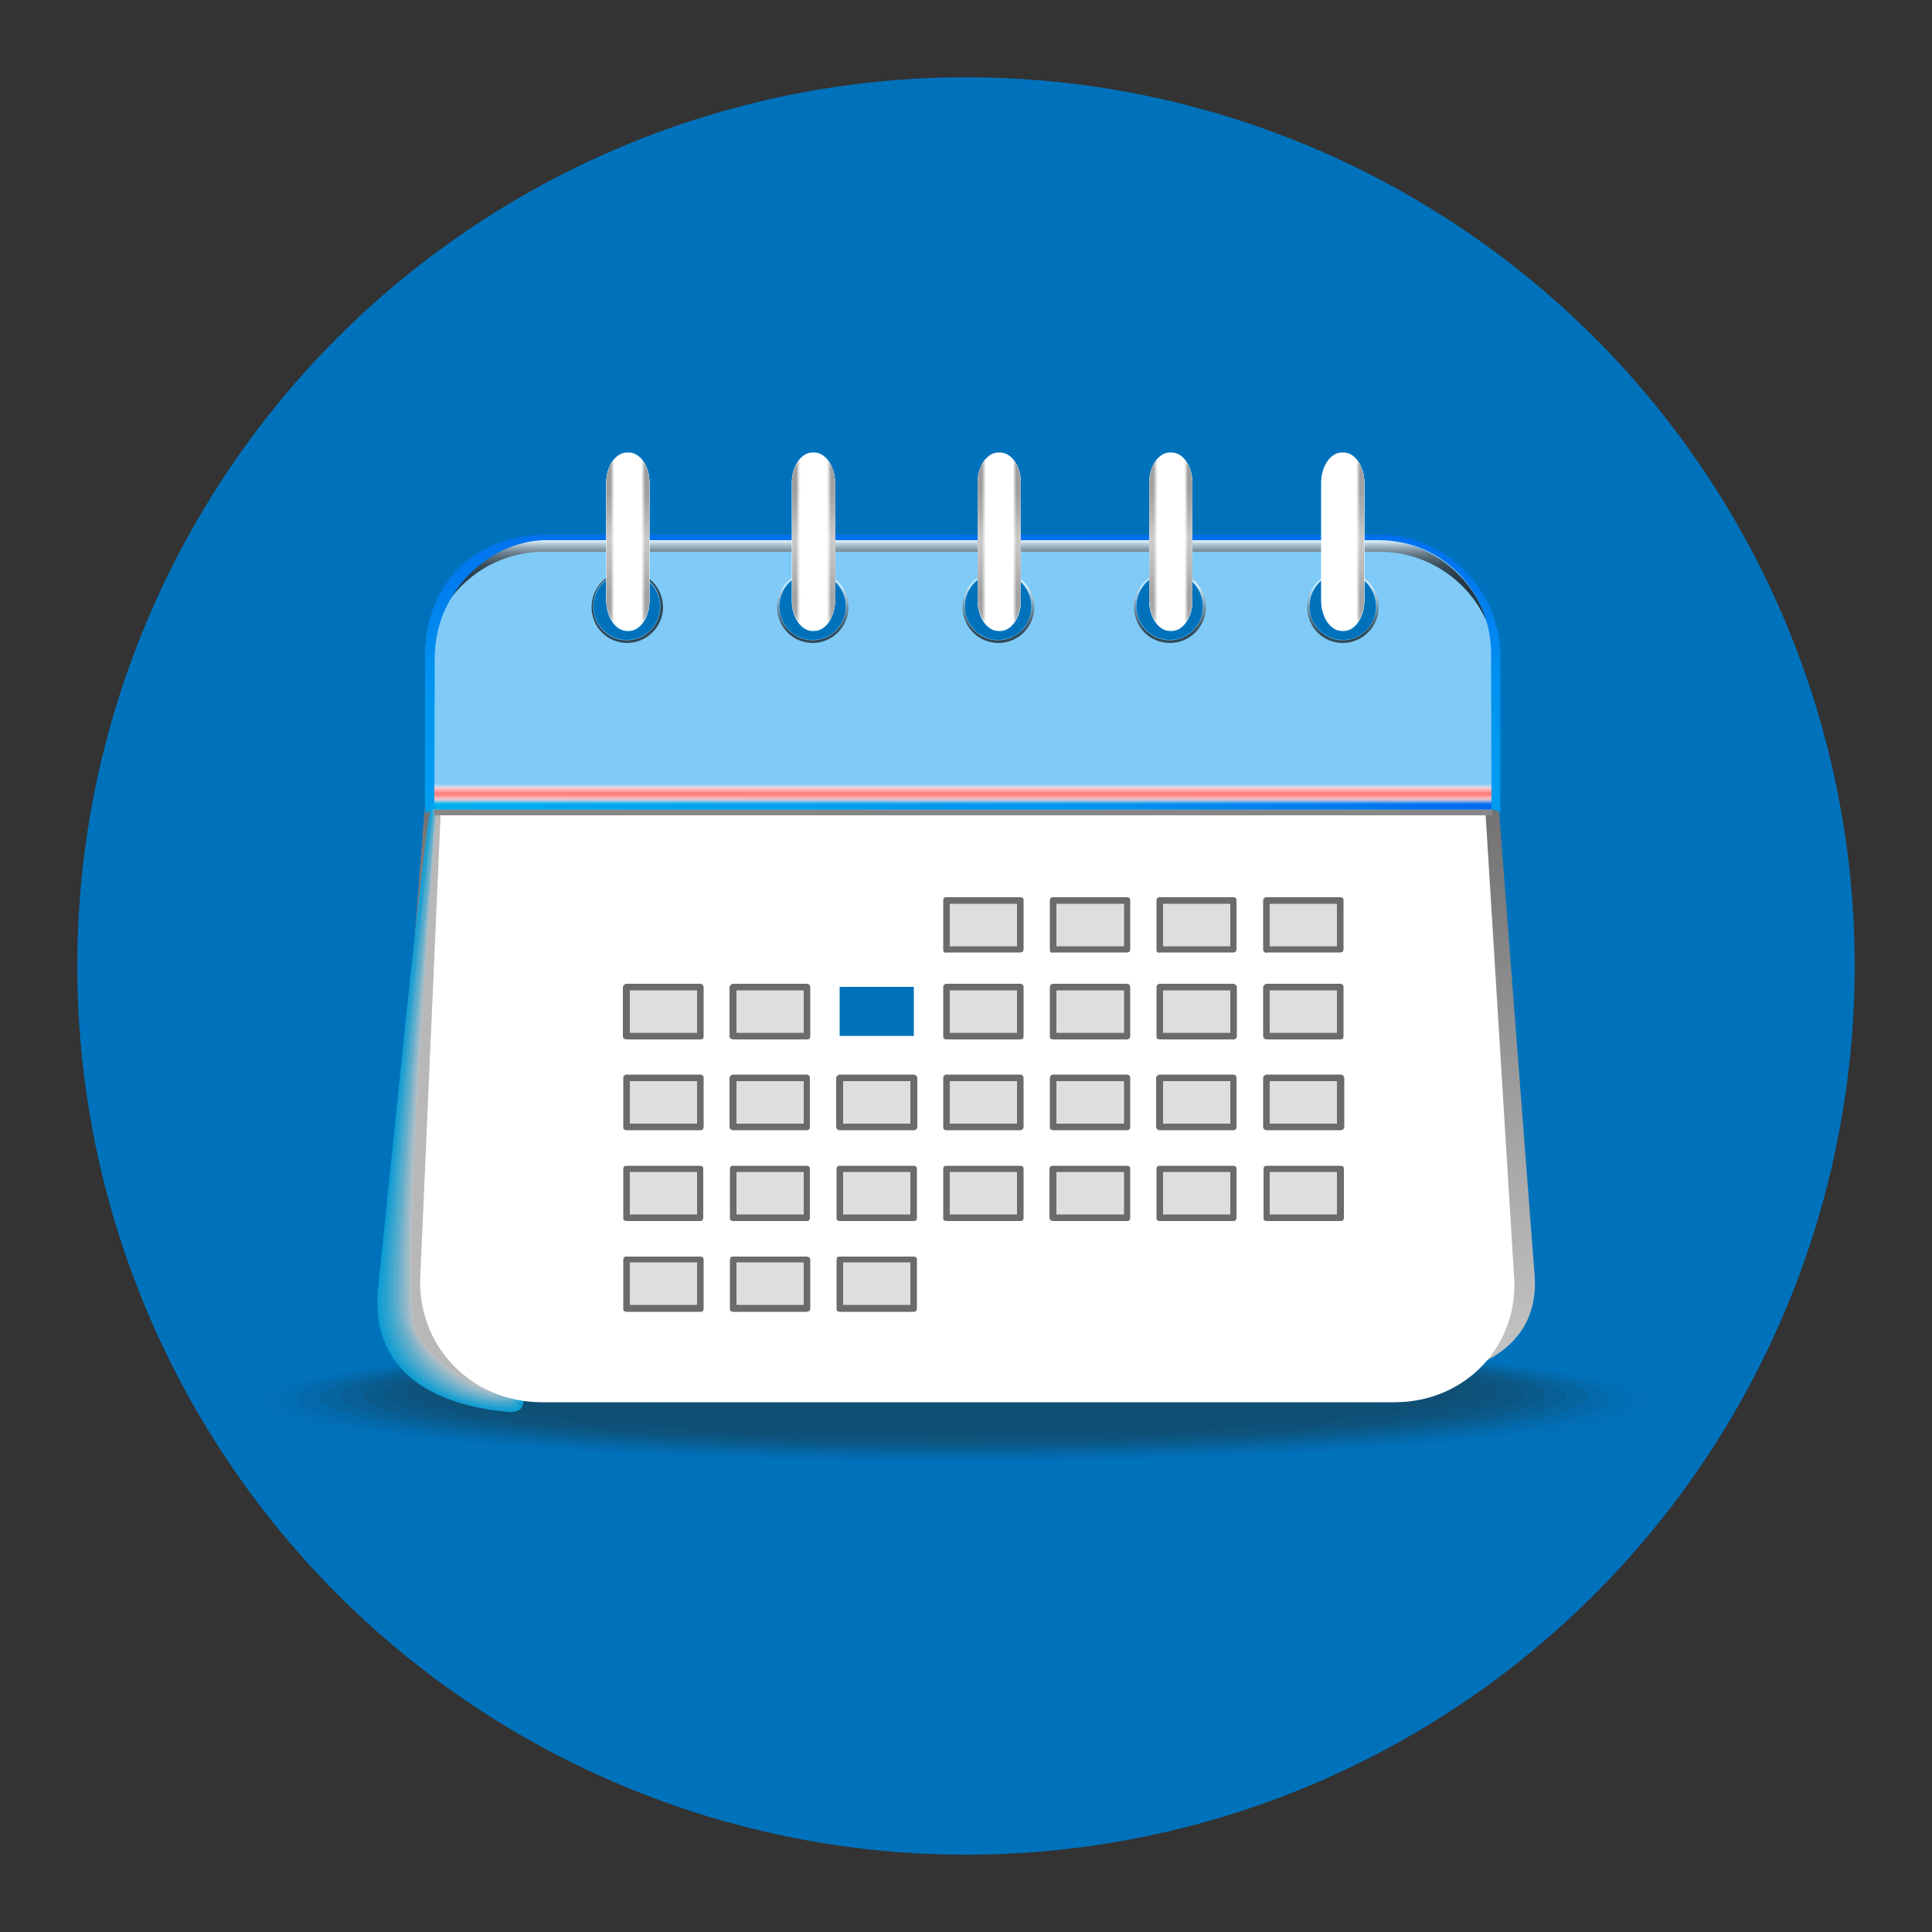 <svg xmlns="http://www.w3.org/2000/svg" xmlns:xlink="http://www.w3.org/1999/xlink" viewBox="0 0 500 500" xmlns:v="https://vecta.io/nano"><rect x="0" y="0" width="500" height="500" fill="#333333" stroke="none"/><style><![CDATA[.AS{enable-background:new}.AT{fill:#dedede}.AU{fill:#6b6b6b}.AV{fill:#fff}.AW{opacity:.091}.AX{opacity:.182}.AY{opacity:.273}.AZ{opacity:.364}.Aa{opacity:.455}.Ab{opacity:.546}.Ac{opacity:.636}.Ad{opacity:.727}.Ae{opacity:.818}.Af{opacity:.909}.Ag{opacity:0}.Ah{opacity:.972}.Ai{opacity:.944}.Aj{opacity:.916}.Ak{opacity:.887}.Al{opacity:.859}.Am{opacity:.831}.An{opacity:.803}.Ao{opacity:.775}.Ap{opacity:.746}.Aq{opacity:.718}.Ar{opacity:.69}.As{fill:#0072bc}.At{fill-opacity:0}.Au{opacity:.64}]]></style><circle cx="250" cy="250" r="230" class="As"/><g opacity=".5" fill="#202b2b"><path d="M433 362.9c0 9.1-83.4 16.5-186.2 16.5S60.6 372 60.6 362.9s83.4-16.5 186.2-16.5S433 353.8 433 362.9z" class="At"/><path d="M427.5 362.6c0 8.9-80.9 16-180.7 16s-180.7-7.2-180.7-16 80.9-16 180.7-16 180.7 7.2 180.7 16z" opacity=".048" class="AS"/><path d="M422 362.3c0 8.6-78.4 15.5-175.2 15.5s-175.2-7-175.2-15.5c0-8.6 78.4-15.5 175.2-15.5 96.7 0 175.2 6.9 175.2 15.5z" opacity=".095" class="AS"/><path d="M416.4 362c0 8.3-75.9 15-169.7 15C153 377 77 370.3 77 362s76-15 169.7-15c93.8-.1 169.7 6.7 169.7 15z" opacity=".143" class="AS"/><path d="M410.9 361.6c0 8-73.5 14.5-164.1 14.5s-164.1-6.5-164.1-14.5 73.5-14.5 164.1-14.5 164.1 6.5 164.1 14.5z" opacity=".191" class="AS"/><path d="M405.4 361.3c0 7.8-71 14.1-158.6 14.1s-158.6-6.3-158.6-14.1 71-14.1 158.6-14.1c87.6.1 158.6 6.4 158.6 14.1z" opacity=".238" class="AS"/><path d="M399.9 361c0 7.5-68.5 13.6-153.1 13.6-84.5 0-153.1-6.1-153.1-13.6s68.5-13.6 153.1-13.6 153.1 6.1 153.1 13.6z" opacity=".286" class="AS"/><path d="M394.4 360.7c0 7.2-66.1 13.1-147.6 13.1s-147.6-5.9-147.6-13.1 66.1-13.1 147.6-13.1 147.6 5.9 147.6 13.1z" opacity=".333" class="AS"/><path d="M388.9 360.4c0 7-63.6 12.6-142.1 12.6s-142.1-5.6-142.1-12.6 63.6-12.6 142.1-12.6 142.1 5.6 142.1 12.6z" opacity=".381" class="AS"/><path d="M383.3 360c0 6.7-61.1 12.1-136.5 12.1s-136.5-5.4-136.5-12.1 61.1-12.1 136.5-12.1 136.5 5.5 136.5 12.1z" opacity=".429" class="AS"/><path d="M377.8 359.7c0 6.4-58.7 11.6-131 11.6s-131-5.2-131-11.6 58.7-11.6 131-11.6c72.4 0 131 5.2 131 11.6z" opacity=".476" class="AS"/><path d="M372.3 359.4c0 6.1-56.2 11.1-125.5 11.1s-125.5-5-125.5-11.1 56.2-11.1 125.5-11.1 125.5 5 125.5 11.1z" opacity=".524" class="AS"/><path d="M366.8 359.1c0 5.9-53.7 10.6-120 10.6s-120-4.8-120-10.6c0-5.9 53.7-10.6 120-10.6s120 4.7 120 10.6z" opacity=".571" class="AS"/><path d="M361.3 358.8c0 5.6-51.2 10.1-114.5 10.1-63.2 0-114.5-4.5-114.5-10.1s51.2-10.1 114.5-10.1c63.2-.1 114.5 4.5 114.5 10.1z" opacity=".619" class="AS"/><path d="M355.8 358.5c0 5.3-48.8 9.7-109 9.7s-108.9-4.3-108.9-9.7c0-5.3 48.8-9.6 108.9-9.6 60.2-.1 109 4.2 109 9.6z" opacity=".667" class="AS"/><path d="M350.2 358.1c0 5.1-46.3 9.2-103.4 9.2s-103.4-4.1-103.4-9.2c0-5 46.3-9.2 103.4-9.2 57.1.1 103.4 4.2 103.4 9.2z" opacity=".714" class="AS"/><path d="M344.7 357.8c0 4.8-43.8 8.7-97.9 8.7s-97.9-3.9-97.9-8.7 43.8-8.7 97.9-8.7 97.9 3.9 97.9 8.7z" opacity=".762" class="AS"/><path d="M339.2 357.5c0 4.5-41.4 8.2-92.4 8.2s-92.4-3.7-92.4-8.2 41.4-8.2 92.4-8.2 92.4 3.7 92.4 8.2z" opacity=".81" class="AS"/><path d="M333.7 357.2c0 4.3-38.9 7.7-86.9 7.7s-86.9-3.5-86.9-7.7 38.9-7.7 86.9-7.7 86.9 3.4 86.9 7.7z" opacity=".857" class="AS"/><path d="M328.2 356.9c0 4-36.4 7.2-81.4 7.2-44.9 0-81.4-3.2-81.4-7.2s36.4-7.2 81.4-7.2c44.9 0 81.4 3.2 81.4 7.2z" opacity=".905" class="AS"/><path d="M322.7 356.5c0 3.7-34 6.7-75.8 6.7s-75.8-3-75.8-6.7 33.9-6.7 75.8-6.7 75.8 3 75.8 6.7z" opacity=".952" class="AS"/><path d="M317.1 356.2c0 3.4-31.5 6.2-70.3 6.2s-70.3-2.8-70.3-6.2 31.5-6.2 70.3-6.2 70.3 2.8 70.3 6.2z"/></g><linearGradient id="A" gradientUnits="userSpaceOnUse" x1="249.033" y1="401.01" x2="249.033" y2="134.687"><stop offset="0" stop-color="#dbdbdb"/><stop offset=".151" stop-color="#cacaca"/><stop offset=".451" stop-color="#9c9c9c"/><stop offset=".636" stop-color="#7d7d7d"/><stop offset=".719" stop-color="#737373"/><stop offset=".857" stop-color="#595959"/><stop offset=".89" stop-color="#525252"/></linearGradient><path d="M138.2 357.2c-31.6-.6-38.2-14.2-37.3-30.6l11-143.7c.8-16.3 12.1-41.9 29.2-41.9h.8l213.5-.4c17.1 0 28.9 11.8 29.3 26.7h0l12.4 162c2.1 22-19.8 28-38 28h0l-220.9-.1z" fill="url(#A)"/><path d="M117.5 205.9c-2.8.7-2.2-8.9-4.7-3.8-1.3 2.6-4.5 31-7.7 60.9l-7.2 69.8c-1.5 13.5 4.2 21.4 11.6 26.1 7.4 4.6 16.5 6 21.9 6.5 10.7.9-2.5-17.3-4-28.5-.8-5.6-3.2-38.4-5.5-69.7l-4.4-61.3z" fill="#0c9cd3"/><path d="M117.5 206.2c0 1.4 2 30.6 4.1 61l1.3 19 3.5 44.4.6 6c1.6 11.4 14.1 28.8 4.3 28.5-5.1-.3-13.9-1.6-21.2-6.1s-13-12.2-11.8-25.2l6.8-69.8c3.1-30.1 6.3-58.8 7.5-61.3 2.6-5.2 2.3 4.1 4.9 3.5z" fill="#179ed2"/><path d="M117.5 206.4c0 2.8 1.9 31.3 3.9 60.7l1.3 18.9 3.5 44.2.6 5.9c1.7 11.7 13.6 28.2 4.7 28.5-4.8-.1-13.3-1.4-20.5-5.8S98.2 347 99 334.4c.5-7.9 3.4-39.5 6.4-69.8s6.2-59.2 7.3-61.7c2.3-5 2.4 4.1 4.8 3.5z" fill="#23a1d1"/><path d="M117.5 206.6c0 4.2 1.8 32 3.7 60.4l1.3 18.8 3.5 43.9.7 5.9c1.7 11.9 13 27.7 5 28.5-4.5 0-12.8-1.2-19.8-5.4s-12.6-11.5-12.2-23.5c.3-7.7 3-39.4 6-69.8l7.1-62.1c2.1-4.9 2.4 3.9 4.7 3.3z" fill="#2ea3d0"/><path d="M117.5 206.9c.1 5.6 1.8 32.7 3.5 60.1l1.2 18.7 3.5 43.7.7 5.9c1.8 12.1 12.5 27.1 5.3 28.5-4.3.1-12.2-1-19.1-5.1s-12.5-11.1-12.3-22.6c.1-7.4 2.7-39.2 5.6-69.8l6.9-62.4c1.9-5.1 2.6 3.5 4.7 3z" fill="#39a6cf"/><path d="M117.5 207.1c.1 7 1.7 33.4 3.3 59.8l1.2 18.6 3.5 43.5.7 5.8c1.9 12.3 12 26.5 5.7 28.5-4 .3-11.7-.8-18.4-4.7s-12.3-10.7-12.5-21.8c-.1-7.2 2.3-39.1 5.2-69.9l6.7-62.8c1.7-4.9 2.7 3.5 4.6 3z" fill="#44a8ce"/><path d="M117.5 207.3c.1 8.4 1.6 34.1 3.1 59.5l1.2 18.5c1.2 18.6 2.5 34 3.5 43.3l.7 5.8c2 12.6 11.4 26 6 28.6-3.7.4-11.1-.6-17.7-4.4s-12.2-10.4-12.7-20.9c-.4-6.9 2-38.9 4.7-69.9s5.8-60.8 6.5-63.2c1.6-4.9 2.9 3.2 4.7 2.7z" fill="#50aacd"/><path d="M117.5 207.5c.1 9.8 1.5 34.8 2.9 59.2l1.1 18.5c1.2 18.5 2.5 33.8 3.6 43l.7 5.8c2.1 12.8 10.9 25.4 6.3 28.6-3.4.6-10.5-.4-17-4-6.4-3.7-12-10-12.9-20.1-.6-6.6 1.7-38.8 4.3-69.9l6.3-63.6c1.4-4.9 3.1 2.9 4.7 2.5z" fill="#5badcc"/><path d="M117.5 207.8c.1 11.2 1.4 35.5 2.7 59l1.1 18.4c1.2 18.5 2.5 33.5 3.6 42.8.3 2.4.5 4.3.8 5.7 2.1 13 10.3 24.8 6.7 28.6-3.2.7-10-.2-16.2-3.7s-11.9-9.6-13.1-19.2c-.8-6.4 1.3-38.6 3.9-69.9l6.1-64c1-4.9 3 2.6 4.4 2.3z" fill="#66afcc"/><path d="M117.5 208c.1 12.6 1.3 36.2 2.5 58.7l1 18.3c1.1 18.5 2.4 33.2 3.6 42.6.3 2.4.5 4.3.8 5.7 2.2 13.2 9.8 24.2 7 28.6-2.9.9-9.4 0-15.6-3.4-6.1-3.4-11.8-9.3-13.3-18.4-1-6.1 1-38.5 3.5-69.9l5.9-64.4c1-4.8 3.4 2.5 4.6 2.2z" fill="#71b1cb"/><path d="M117.5 208.2c.1 14.1 1.2 36.9 2.3 58.4l1 18.2c1.1 18.5 2.4 33 3.6 42.4l.8 5.7c2.3 13.5 9.3 23.7 7.3 28.6-2.6 1-8.9.2-14.8-3s-11.6-8.9-13.5-17.5c-1.3-5.9.6-38.3 3.1-69.9l5.7-64.7c.8-5 3.4 2.1 4.5 1.8z" fill="#7db4ca"/><path d="M117.5 208.4c.1 15.5 1.1 37.6 2.1 58.1l.9 18.1c1.1 18.5 2.4 32.7 3.6 42.1l.8 5.6c2.3 13.7 8.7 23.1 7.7 28.6-2.4 1.2-8.3.4-14.1-2.6-5.8-3.1-11.5-8.5-13.7-16.7-1.5-5.6.3-38.2 2.6-69.9l5.5-65.1c.7-4.7 3.7 2.1 4.6 1.8z" fill="#88b6c9"/><path d="M117.5 208.7c.1 16.9 1 38.3 1.9 57.8l.9 18c1.1 18.5 2.3 32.5 3.6 41.9l.8 5.6c2.4 13.9 8.2 22.5 8 28.6-2.1 1.3-7.7.6-13.4-2.3s-11.4-8.2-13.8-15.8c-1.7-5.4-.1-38 2.2-69.9l5.3-65.5c.5-4.8 3.8 1.8 4.5 1.6z" fill="#93b9c8"/><path d="M117.5 208.9c.2 18.3.9 39 1.7 57.5l.9 17.9c1 18.5 2.3 32.2 3.6 41.7l.8 5.6c2.5 14.2 7.6 22 8.3 28.6-1.8 1.5-7.2.8-12.7-2-5.6-2.8-11.2-7.8-14-15-2-5.1-.4-37.9 1.8-70l5.1-65.9c.3-4.6 3.9 1.7 4.5 1.6z" fill="#9ebbc7"/><path d="M117.5 209.1c.2 19.7.8 39.7 1.5 57.2l.8 17.8c1 18.5 2.2 32 3.6 41.5.3 2.1.6 3.9.9 5.5 2.6 14.4 7.1 21.4 8.7 28.6-1.6 1.6-6.6 1-12-1.6-5.4-2.7-11.1-7.4-14.2-14.1-2.2-4.8-.8-37.7 1.4-70l4.9-66.3c.1-4.5 4 1.5 4.4 1.4z" fill="#aabdc6"/><path d="M117.5 209.4l1.3 56.9.8 17.7c1 18.5 2.2 31.7 3.6 41.2l.9 5.5c2.7 14.6 6.6 20.8 9 28.7-1.3 1.8-6.1 1.3-11.3-1.3-5.3-2.5-11-7-14.4-13.2-2.5-4.6-1.1-37.5.9-70l4.7-66.7c0-4.6 4.3 1.2 4.5 1.2z" fill="#b5c0c5"/><path d="M117.5 209.6c.3 31.7.9 55.8 1.9 74.2s2.2 31.4 3.6 41c2.9 19.1 6.6 24.8 10.2 34.1-1 1.9-5.5 1.5-10.6-.9s-10.9-6.7-14.6-12.4c-2.7-4.3-1.4-37.4.5-70l4.5-67c-.2-4.6 4.5 1 4.5 1z" fill="#b8b8b8"/><path d="M391.8 329.7c1.6 18.2-12.3 33.2-30.9 33.2H140.3c-18.7 0-32.7-15-31.5-33.2l5.6-127.3c1.1-15.6 9.2-29.3 26.1-29.3h215.1c16.9 0 26.9 12.8 28.3 28.4l7.9 128.2z" class="AV"/><path d="M162.1 255.4h19.2v12.7h-19.2z" class="AT"/><path d="M162.1 269c-.2 0-.4-.1-.6-.2h0c-.2-.2-.3-.4-.3-.6h0v-12.7c0-.2.1-.4.3-.6h0c.2-.2.4-.3.6-.3h0 19.2c.2 0 .4.1.6.3h0c.1.1.2.4.2.6h0v12.7c0 .2-.1.5-.2.6h0c-.2.2-.4.2-.6.2h0-19.2 0zm19.2-.8v-.9.9h0zm-18.3-.9h17.4v-11H163v11h0z" class="AU"/><path d="M189.7 255.4h19.1v12.7h-19.1z" class="AT"/><path d="M189.7 269c-.2 0-.4-.1-.6-.2h0c-.2-.2-.3-.4-.3-.6h0v-12.7c0-.2.1-.4.3-.6h0c.2-.2.4-.3.6-.3h0 19.2c.2 0 .4.1.6.3h0c.1.1.2.4.2.6h0v12.7c0 .2-.1.5-.2.6h0c-.2.2-.4.2-.6.2h0-19.2 0zm19.2-.8v-.9.9h0zm-18.3-.9H208v-11h-17.4v11h0z" class="AU"/><path d="M217.3 255.4h19.2v12.7h-19.2z" class="As"/><path d="M244.9 255.4h19.2v12.7h-19.2z" class="AT"/><path d="M244.9 269c-.2 0-.4-.1-.6-.2h0c-.2-.2-.2-.4-.2-.6h0v-12.7c0-.2.1-.4.2-.6h0c.2-.2.4-.3.6-.3h0 19.2c.2 0 .5.1.6.3h0c.2.1.2.4.2.6h0v12.7c0 .2-.1.5-.2.6h0c-.2.2-.4.2-.6.2h0-19.2 0zm19.2-.8v-.9.9h0zm-18.3-.9h17.4v-11h-17.4v11h0z" class="AU"/><path d="M272.5 255.4h19.2v12.7h-19.2z" class="AT"/><path d="M272.5 269c-.2 0-.4-.1-.6-.2h0c-.2-.2-.2-.4-.2-.6h0v-12.7c0-.2.1-.4.2-.6h0c.2-.2.4-.3.6-.3h0 19.2c.2 0 .5.1.6.3h0c.1.1.2.4.2.6h0v12.7c0 .2-.1.5-.3.6h0c-.2.2-.4.2-.6.2h0-19.1 0zm19.2-.8v-.9.9h0zm-18.3-.9h17.5v-11h-17.5v11h0z" class="AU"/><path d="M300.1 255.4h19.1v12.7h-19.1z" class="AT"/><path d="M300.1 269c-.2 0-.4-.1-.6-.2h0c-.2-.2-.2-.4-.2-.6h0v-12.7c0-.2.1-.4.2-.6h0c.2-.2.4-.3.6-.3h0 19.1c.2 0 .4.1.6.3h0c.2.1.3.4.3.6h0v12.7c0 .2-.1.5-.3.6h0c-.2.2-.4.2-.6.2h0-19.1 0zm19.2-.8v-.9.9h0zm-18.3-.9h17.4v-11H301v11h0z" class="AU"/><path d="M327.8 255.4H347v12.7h-19.2z" class="AT"/><path d="M327.8 269c-.2 0-.5-.1-.6-.2h0c-.2-.2-.3-.4-.3-.6h0v-12.7c0-.2.1-.4.3-.6h0c.2-.2.4-.3.6-.3h0 19.1c.2 0 .5.1.6.3h0c.2.1.2.4.2.6h0v12.7c0 .2-.1.5-.2.6h0c-.2.2-.4.2-.6.2h0-19.1 0zm19.1-.8v-.9.9h0zm-18.3-.9H346v-11h-17.4v11h0z" class="AU"/><path d="M244.9 233h19.2v12.7h-19.2z" class="AT"/><path d="M244.9 246.6c-.2 0-.4-.1-.6-.2h0c-.2-.2-.2-.4-.2-.6h0V233c0-.2.1-.4.2-.6h0c.2-.2.4-.2.6-.2h0 19.2c.2 0 .5.1.6.2h0c.2.2.2.4.2.6h0v12.7c0 .2-.1.4-.2.6h0c-.2.1-.4.2-.6.2h0-19.2v.1zm19.2-.8v-.9.9h0zm-18.3-.9h17.4v-11h-17.4v11h0z" class="AU"/><path d="M272.5 233h19.2v12.7h-19.2z" class="AT"/><path d="M272.5 246.6c-.2 0-.4-.1-.6-.2h0c-.2-.2-.2-.4-.2-.6h0V233c0-.2.1-.4.2-.6h0c.2-.2.4-.2.6-.2h0 19.2c.2 0 .5.1.6.2h0c.2.2.2.4.2.6h0v12.7c0 .2-.1.4-.2.6h0c-.2.1-.4.2-.6.2h0-19.2v.1zm19.2-.8v-.9.9h0zm-18.3-.9h17.5v-11h-17.5v11h0z" class="AU"/><path d="M300.1 233h19.1v12.7h-19.1z" class="AT"/><path d="M300.1 246.6c-.2 0-.4-.1-.6-.2h0c-.2-.2-.2-.4-.2-.6h0V233c0-.2.1-.4.2-.6h0c.2-.2.4-.2.6-.2h0 19.1c.2 0 .5.1.6.2h0c.2.2.2.4.2.6h0v12.7c0 .2-.1.4-.2.6h0c-.2.1-.4.2-.6.2h0-19.1v.1zm19.2-.8v-.9.9h0zm-18.3-.9h17.4v-11H301v11h0z" class="AU"/><path d="M327.8 233H347v12.7h-19.2z" class="AT"/><path d="M327.8 246.6c-.2 0-.4-.1-.6-.2h0c-.2-.2-.3-.4-.3-.6h0V233c0-.2.1-.4.3-.6h0c.2-.2.4-.2.6-.2h0 19.1c.2 0 .5.1.6.2h0c.2.2.2.4.2.6h0v12.7c0 .2-.1.4-.2.6h0c-.2.1-.4.2-.6.2h0-19.1v.1zm19.1-.8v-.9.9h0zm-18.3-.9H346v-11h-17.4v11h0z" class="AU"/><path d="M162.1 278.9h19.2v12.7h-19.2z" class="AT"/><path d="M162.1 292.5c-.2 0-.4-.1-.6-.2h0c-.2-.2-.2-.4-.2-.6h0V279c0-.2.1-.5.2-.6h0c.2-.2.4-.3.6-.3h0 19.2c.2 0 .4.1.6.3h0c.2.1.2.4.2.6h0v12.7c0 .2-.1.4-.2.6h0c-.2.1-.4.2-.6.2h0-19.2 0zm19.2-.9v-.9.9h0zm-18.3-.8h17.4v-11H163v11h0z" class="AU"/><path d="M189.7 278.9h19.1v12.7h-19.1z" class="AT"/><path d="M189.7 292.5c-.2 0-.4-.1-.6-.2h0c-.2-.2-.3-.4-.3-.6h0V279c0-.2.1-.5.3-.6h0c.2-.2.4-.3.6-.3h0 19.1c.2 0 .4.1.6.3h0c.2.1.2.4.2.6h0v12.7c0 .2-.1.4-.2.6h0c-.2.1-.4.2-.6.2h0-19.1 0zm19.2-.9v-.9.9h0zm-18.3-.8H208v-11h-17.4v11h0z" class="AU"/><path d="M217.3 278.9h19.2v12.7h-19.2z" class="AT"/><path d="M217.3 292.5c-.2 0-.4-.1-.6-.2h0c-.2-.2-.3-.4-.3-.6h0V279c0-.2.1-.5.3-.6h0c.2-.2.4-.3.6-.3h0 19.2c.2 0 .4.1.6.3h0c.2.1.3.4.3.6h0v12.7c0 .2-.1.4-.3.6h0c-.2.1-.4.2-.6.2h0-19.2 0zm19.2-.9v-.9.9h0zm-18.3-.8h17.4v-11h-17.4v11h0z" class="AU"/><path d="M244.9 278.9h19.2v12.7h-19.2z" class="AT"/><path d="M244.9 292.5c-.2 0-.4-.1-.6-.2h0c-.2-.2-.2-.4-.2-.6h0V279c0-.2.1-.5.2-.6h0c.2-.2.4-.3.6-.3h0 19.2c.2 0 .4.1.6.3h0c.1.1.2.4.2.6h0v12.7c0 .2-.1.4-.3.6h0c-.2.1-.4.2-.6.2h0-19.1 0zm19.2-.9v-.9.9h0zm-18.3-.8h17.4v-11h-17.4v11h0z" class="AU"/><path d="M272.5 278.9h19.2v12.7h-19.2z" class="AT"/><path d="M272.5 292.5c-.2 0-.4-.1-.6-.2h0c-.2-.2-.2-.4-.2-.6h0V279c0-.2.1-.5.2-.6h0c.2-.2.4-.3.6-.3h0 19.2c.2 0 .5.1.6.3h0c.2.1.2.4.2.6h0v12.7c0 .2-.1.4-.2.6h0c-.2.1-.4.2-.6.2h0-19.2 0zm19.2-.9v-.9.9h0zm-18.3-.8h17.5v-11h-17.5v11h0z" class="AU"/><path d="M300.1 278.9h19.1v12.7h-19.1z" class="AT"/><path d="M300.1 292.5c-.2 0-.4-.1-.6-.2h0c-.2-.2-.3-.4-.3-.6h0V279c0-.2.1-.5.3-.6h0c.2-.2.4-.3.6-.3h0 19.1c.2 0 .5.1.6.3h0c.2.1.2.4.2.6h0v12.7c0 .2-.1.4-.2.6h0c-.2.1-.4.2-.6.2h0-19.1 0zm19.2-.9v-.9.9h0zm-18.3-.8h17.4v-11H301v11h0z" class="AU"/><path d="M327.8 278.9H347v12.7h-19.2z" class="AT"/><path d="M327.8 292.5c-.2 0-.5-.1-.6-.2h0c-.2-.2-.3-.4-.3-.6h0V279c0-.2.1-.5.3-.6h0c.2-.2.4-.3.6-.3h0H347c.2 0 .5.1.6.3h0c.2.1.3.4.3.6h0v12.7c0 .2-.1.4-.3.6h0c-.2.1-.4.2-.6.2h0-19.2 0zm19.1-.9v-.9.9h0zm-18.3-.8H346v-11h-17.4v11h0z" class="AU"/><path d="M162.1 302.4h19.2v12.7h-19.2z" class="AT"/><path d="M162.1 316c-.2 0-.4-.1-.6-.2h0c-.2-.2-.2-.4-.2-.6h0v-12.7c0-.2.1-.5.2-.6h0c.2-.2.4-.2.6-.2h0 19.1c.2 0 .4.1.6.2h0c.2.2.2.4.2.6h0v12.7c0 .2-.1.4-.2.6h0c-.2.2-.4.2-.6.2h0-19.1 0zm19.2-.9v-.9.9h0zm-18.3-.8h17.4v-11H163v11h0z" class="AU"/><path d="M189.7 302.4h19.1v12.7h-19.1z" class="AT"/><path d="M189.7 316c-.2 0-.4-.1-.6-.2h0c-.2-.2-.2-.4-.2-.6h0v-12.7c0-.2.1-.5.2-.6h0c.2-.2.4-.2.6-.2h0 19.1c.2 0 .4.1.6.2h0c.2.2.2.4.2.6h0v12.7c0 .2-.1.4-.2.6h0c-.2.2-.4.2-.6.2h0-19.1 0zm19.2-.9v-.9.9h0zm-18.3-.8H208v-11h-17.4v11h0z" class="AU"/><path d="M217.3 302.4h19.2v12.7h-19.2z" class="AT"/><use xlink:href="#BB" class="AU"/><path d="M244.9 302.4h19.2v12.7h-19.2z" class="AT"/><use xlink:href="#BB" x="27.6" class="AU"/><path d="M272.5 302.4h19.2v12.7h-19.2z" class="AT"/><path d="M272.5 316c-.2 0-.5-.1-.6-.2h0c-.2-.2-.3-.4-.3-.6h0v-12.7c0-.2.1-.5.3-.6h0c.2-.2.4-.2.6-.2h0 19.2c.2 0 .5.1.6.2h0c.2.2.2.4.2.6h0v12.7c0 .2-.1.4-.2.6h0c-.2.2-.4.2-.6.2h0-19.2 0zm19.2-.9v-.9.9h0zm-18.3-.8h17.5v-11h-17.5v11h0z" class="AU"/><path d="M300.1 302.4h19.1v12.7h-19.1z" class="AT"/><path d="M300.1 316c-.2 0-.5-.1-.6-.2h0c-.2-.2-.2-.4-.2-.6h0v-12.7c0-.2.1-.5.2-.6h0c.2-.2.4-.2.6-.2h0 19.1c.2 0 .5.1.6.2h0c.2.2.2.4.2.6h0v12.7c0 .2-.1.4-.2.6h0c-.2.2-.4.2-.6.2h0-19.1 0zm19.2-.9v-.9.9h0zm-18.3-.8h17.4v-11H301v11h0z" class="AU"/><path d="M327.8 302.4H347v12.7h-19.2z" class="AT"/><path d="M327.8 316c-.2 0-.5-.1-.6-.2h0c-.2-.2-.2-.4-.2-.6h0v-12.7c0-.2.1-.5.2-.6h0c.2-.2.4-.2.6-.2h0H347c.2 0 .5.1.6.2h0c.2.2.2.4.2.6h0v12.7c0 .2-.1.4-.2.6h0c-.2.2-.4.2-.6.2h0-19.2 0zm19.1-.9v-.9.9h0zm-18.3-.8H346v-11h-17.4v11h0z" class="AU"/><path d="M162.1 325.9h19.2v12.7h-19.2z" class="AT"/><path d="M162.1 339.5c-.2 0-.4-.1-.6-.2h0c-.2-.2-.2-.4-.2-.6h0V326c0-.2.1-.5.2-.6h0c.2-.2.4-.2.6-.2h0 19.2c.2 0 .4.1.6.2h0c.1.2.2.4.2.6h0v12.7c0 .2-.1.4-.2.6h0c-.2.1-.4.2-.6.2h0-19.2 0zm19.2-.9v-.9.9h0zm-18.3-.9h17.4v-11H163v11h0z" class="AU"/><path d="M189.7 325.9h19.1v12.7h-19.1z" class="AT"/><path d="M189.7 339.5c-.2 0-.4-.1-.6-.2h0c-.2-.2-.2-.4-.2-.6h0V326c0-.2.1-.5.2-.6h0c.2-.2.4-.2.6-.2h0 19.1c.2 0 .4.1.6.2h0c.2.2.3.4.3.6h0v12.7c0 .2-.1.4-.3.6h0c-.2.1-.4.2-.6.2h0-19.1 0zm19.2-.9v-.9.9h0zm-18.3-.9H208v-11h-17.4v11h0z" class="AU"/><path d="M217.3 325.9h19.2v12.7h-19.2z" class="AT"/><path d="M217.3 339.5c-.2 0-.4-.1-.6-.2h0c-.2-.2-.2-.4-.2-.6h0V326c0-.2.1-.5.2-.6h0c.2-.2.4-.2.6-.2h0 19.2c.2 0 .4.1.6.2h0c.2.2.2.4.2.6h0v12.7c0 .2-.1.4-.2.6h0c-.2.1-.4.2-.6.2h0-19.2 0zm19.2-.9v-.9.9h0zm-18.3-.9h17.4v-11h-17.4v11h0z" class="AU"/><path d="M112.4 205.9h273.8v5.1H112.4z" fill="#878787"/><path d="M356 138.7H140.2c-16.6 0-30.1 13.6-30.1 30.3v40.5h276V169c0-16.7-13.5-30.3-30.1-30.3z" fill="#7fcaf7"/><linearGradient id="B" gradientUnits="userSpaceOnUse" x1="111.59" y1="207.86" x2="386.12" y2="207.86"><stop offset="0" stop-color="#00aeef"/><stop offset=".634" stop-color="#0093ef"/><stop offset="1" stop-color="#0069ef"/></linearGradient><path d="M111.6 206.2h274.5v3.3H111.6z" fill="url(#B)"/><path d="M111.6 202.6h274.5v5.7H111.6z" class="AV At"/><path d="M111.6 202.9h274.5v5.2H111.6z" fill="#fff3f3" class="AS AW"/><path d="M111.6 203.1h274.5v4.8H111.6z" fill="#ffe8e8" class="AS AX"/><path d="M111.6 203.3h274.5v4.3H111.6z" fill="#ffdcdc" class="AS AY"/><path d="M111.6 203.5h274.5v3.8H111.6z" fill="#ffd1d1" class="AS AZ"/><path d="M111.6 203.8h274.5v3.4H111.6z" fill="#ffc5c5" class="AS Aa"/><path d="M111.6 204h274.5v2.9H111.6z" fill="#ffbaba" class="AS Ab"/><path d="M111.6 204.2h274.5v2.4H111.6z" fill="#ffaeae" class="AS Ac"/><path d="M111.6 204.4h274.5v2H111.6z" fill="#ffa3a3" class="AS Ad"/><path d="M111.6 204.7h274.5v1.5H111.6z" fill="#ff9797" class="AS Ae"/><path d="M111.6 204.9h274.5v1.1H111.6z" fill="#ff8c8c" class="AS Af"/><path d="M111.6 205.1h274.5v.6H111.6z" fill="#ff8080"/><linearGradient id="C" gradientUnits="userSpaceOnUse" x1="248.925" y1="139.83" x2="248.925" y2="161.39"><stop offset=".005" stop-color="#fff"/><stop offset=".012" stop-color="#f6f6f6"/><stop offset=".048" stop-color="#c8c8c8"/><stop offset=".088" stop-color="#9d9d9d"/><stop offset=".131" stop-color="#777"/><stop offset=".178" stop-color="#575757"/><stop offset=".23" stop-color="#3b3b3b"/><stop offset=".289" stop-color="#252525"/><stop offset=".357" stop-color="#141414"/><stop offset=".442" stop-color="#090909"/><stop offset=".561" stop-color="#020202"/><stop offset=".89"/></linearGradient><path d="M140.8 142.8h216.3c12.5 0 23.3 7.7 27.9 18.6-3.6-12.4-15.1-21.6-28.7-21.6H141.6c-13.6 0-25.1 9.1-28.7 21.6 4.5-10.9 15.3-18.6 27.9-18.6z" opacity=".73" fill="url(#C)"/><linearGradient id="D" gradientUnits="userSpaceOnUse" x1="248.339" y1="259.609" x2="249.886" y2="130.048"><stop offset="0" stop-color="#00aeef"/><stop offset=".634" stop-color="#0093ef"/><stop offset="1" stop-color="#0069ef"/></linearGradient><path d="M357.1 138.4H141.2c-18.2 0-31.3 12.6-31.2 31.7v40.4l2.4-1.3.1-39.1c.2-18.1 15.4-30.3 28.7-30.3h215.9c16 0 28.7 13.1 28.8 29.3l.1 40.3 2.3.8V170c0-17.2-14-31.6-31.2-31.6z" fill="url(#D)"/><use xlink:href="#BC" class="As"/><radialGradient id="E" cx="162.265" cy="344.925" r="9.29" gradientTransform="matrix(1 0 0 -1 0 502)" gradientUnits="userSpaceOnUse"><stop offset="0" stop-color="#fff"/><stop offset=".632" stop-color="#fff"/><stop offset=".681" stop-color="#d1d1d1"/><stop offset=".78" stop-color="#797979"/><stop offset=".862" stop-color="#383838"/><stop offset=".92" stop-color="#0f0f0f"/><stop offset=".951"/></radialGradient><path d="M162.3 147.8c-5.1 0-9.2 4.2-9.2 9.3 0 5.2 4.1 9.3 9.2 9.3s9.3-4.2 9.3-9.3c-.1-5.2-4.2-9.3-9.3-9.3zm-.1 17.9c-4.8 0-8.7-3.9-8.7-8.8s3.9-8.8 8.7-8.8 8.7 3.9 8.7 8.8-3.9 8.8-8.7 8.8z" fill="url(#E)" class="Au"/><path d="M338.9 157c0-4.8 3.8-8.7 8.6-8.7s8.6 3.9 8.6 8.7-3.8 8.6-8.6 8.6-8.6-3.9-8.6-8.6z" class="As"/><radialGradient id="F" cx="347.368" cy="371.834" r="36.266" gradientTransform="matrix(0.992 0 0 -1 3.196 502)" gradientUnits="userSpaceOnUse"><stop offset="0" stop-color="#fff"/><stop offset=".632" stop-color="#fff"/><stop offset=".681" stop-color="#d1d1d1"/><stop offset=".78" stop-color="#797979"/><stop offset=".862" stop-color="#383838"/><stop offset=".92" stop-color="#0f0f0f"/><stop offset=".951"/></radialGradient><path d="M347.5 147.8c-5.1 0-9.2 4.2-9.2 9.3 0 5.2 4.1 9.3 9.2 9.3s9.3-4.2 9.3-9.3c0-5.2-4.2-9.3-9.3-9.3zm0 17.9c-4.8 0-8.7-3.9-8.7-8.8s3.9-8.8 8.7-8.8 8.7 3.9 8.7 8.8-3.9 8.8-8.7 8.8z" fill="url(#F)" class="Au"/><g class="AV"><use xlink:href="#BD"/><use xlink:href="#BE" class="At"/><g class="Ag"><use xlink:href="#BF"/></g></g><g class="AW"><linearGradient id="G" gradientUnits="userSpaceOnUse" x1="351.96" y1="114.966" x2="351.96" y2="165.323"><stop offset=".214" stop-color="#f6f6f6"/><stop offset=".484" stop-color="#fafafa"/><stop offset=".802" stop-color="#f6f6f6"/><stop offset=".961" stop-color="#f9f9f9"/><stop offset="1" stop-color="#fbfbfb"/></linearGradient><use xlink:href="#BG" fill="url(#G)" class="Ah"/></g><g class="AX"><linearGradient id="H" gradientUnits="userSpaceOnUse" x1="352.01" y1="115.17" x2="352.01" y2="165.118"><stop offset=".214" stop-color="#ededed"/><stop offset=".484" stop-color="#f5f5f5"/><stop offset=".802" stop-color="#eee"/><stop offset=".934" stop-color="#f1f1f1"/><stop offset="1" stop-color="#f7f7f7"/></linearGradient><use xlink:href="#BH" fill="url(#H)" class="Ai"/></g><g class="AY"><linearGradient id="I" gradientUnits="userSpaceOnUse" x1="352.07" y1="115.374" x2="352.07" y2="164.914"><stop offset=".214" stop-color="#e5e5e5"/><stop offset=".484" stop-color="#f0f0f0"/><stop offset=".802" stop-color="#e5e5e5"/><stop offset=".919" stop-color="#e8e8e8"/><stop offset=".989" stop-color="#f0f0f0"/><stop offset="1" stop-color="#f2f2f2"/></linearGradient><use xlink:href="#BI" fill="url(#I)" class="Aj"/></g><g class="AZ"><linearGradient id="J" gradientUnits="userSpaceOnUse" x1="352.12" y1="115.577" x2="352.12" y2="164.71"><stop offset=".214" stop-color="#dcdcdc"/><stop offset=".484" stop-color="#ebebeb"/><stop offset=".802" stop-color="#ddd"/><stop offset=".909" stop-color="#e0e0e0"/><stop offset=".974" stop-color="#e8e8e8"/><stop offset="1" stop-color="#eee"/></linearGradient><use xlink:href="#BJ" fill="url(#J)" class="Ak"/></g><g class="Aa"><linearGradient id="K" gradientUnits="userSpaceOnUse" x1="352.17" y1="115.781" x2="352.17" y2="164.505"><stop offset=".214" stop-color="#d3d3d3"/><stop offset=".462" stop-color="#e4e4e4"/><stop offset=".484" stop-color="#e6e6e6"/><stop offset=".794" stop-color="#d5d5d5"/><stop offset=".802" stop-color="#d4d4d4"/><stop offset=".901" stop-color="#d7d7d7"/><stop offset=".96" stop-color="#dfdfdf"/><stop offset="1" stop-color="#eaeaea"/></linearGradient><use xlink:href="#BK" fill="url(#K)" class="Al"/></g><g class="Ab"><linearGradient id="L" gradientUnits="userSpaceOnUse" x1="352.22" y1="115.985" x2="352.22" y2="164.301"><stop offset=".214" stop-color="#cacaca"/><stop offset=".417" stop-color="#dbdbdb"/><stop offset=".484" stop-color="#e2e2e2"/><stop offset=".745" stop-color="#d1d1d1"/><stop offset=".802" stop-color="#ccc"/><stop offset=".896" stop-color="#cfcfcf"/><stop offset=".952" stop-color="#d7d7d7"/><stop offset=".998" stop-color="#e5e5e5"/><stop offset="1" stop-color="#e6e6e6"/></linearGradient><use xlink:href="#BL" fill="url(#L)" class="Am"/></g><g class="Ac"><linearGradient id="M" gradientUnits="userSpaceOnUse" x1="352.28" y1="116.188" x2="352.28" y2="164.097"><stop offset=".214" stop-color="#c1c1c1"/><stop offset=".392" stop-color="#d2d2d2"/><stop offset=".484" stop-color="#ddd"/><stop offset=".71" stop-color="#ccc"/><stop offset=".802" stop-color="#c3c3c3"/><stop offset=".89" stop-color="#c6c6c6"/><stop offset=".944" stop-color="#cecece"/><stop offset=".987" stop-color="#dcdcdc"/><stop offset="1" stop-color="#e2e2e2"/></linearGradient><use xlink:href="#BM" fill="url(#M)" class="An"/></g><g class="Ad"><linearGradient id="N" gradientUnits="userSpaceOnUse" x1="352.335" y1="116.392" x2="352.335" y2="163.892"><stop offset=".214" stop-color="#b8b8b8"/><stop offset=".373" stop-color="#c9c9c9"/><stop offset=".484" stop-color="#d8d8d8"/><stop offset=".69" stop-color="#c7c7c7"/><stop offset=".802" stop-color="#bbb"/><stop offset=".887" stop-color="#bebebe"/><stop offset=".938" stop-color="#c6c6c6"/><stop offset=".98" stop-color="#d4d4d4"/><stop offset="1" stop-color="#dedede"/></linearGradient><use xlink:href="#BN" fill="url(#N)" class="Ao"/></g><g class="Ae"><linearGradient id="O" gradientUnits="userSpaceOnUse" x1="352.385" y1="116.595" x2="352.385" y2="163.688"><stop offset=".214" stop-color="#b0b0b0"/><stop offset=".361" stop-color="#c1c1c1"/><stop offset=".484" stop-color="#d3d3d3"/><stop offset=".668" stop-color="#c2c2c2"/><stop offset=".802" stop-color="#b2b2b2"/><stop offset=".884" stop-color="#b5b5b5"/><stop offset=".933" stop-color="#bdbdbd"/><stop offset=".974" stop-color="#cbcbcb"/><stop offset="1" stop-color="#d9d9d9"/></linearGradient><use xlink:href="#BO" fill="url(#O)" class="Ap"/></g><g class="Af"><linearGradient id="P" gradientUnits="userSpaceOnUse" x1="352.435" y1="116.799" x2="352.435" y2="163.484"><stop offset=".214" stop-color="#a7a7a7"/><stop offset=".349" stop-color="#b8b8b8"/><stop offset=".484" stop-color="#cecece"/><stop offset=".655" stop-color="#bdbdbd"/><stop offset=".802" stop-color="#aaa"/><stop offset=".882" stop-color="#adadad"/><stop offset=".929" stop-color="#b5b5b5"/><stop offset=".969" stop-color="#c3c3c3"/><stop offset="1" stop-color="#d5d5d5"/></linearGradient><use xlink:href="#BP" fill="url(#P)" class="Aq"/></g><linearGradient id="Q" gradientUnits="userSpaceOnUse" x1="352.495" y1="117.003" x2="352.495" y2="163.279"><stop offset=".214" stop-color="#9e9e9e"/><stop offset=".338" stop-color="#afafaf"/><stop offset=".484" stop-color="#c9c9c9"/><stop offset=".64" stop-color="#b8b8b8"/><stop offset=".802" stop-color="#a1a1a1"/><stop offset=".879" stop-color="#a4a4a4"/><stop offset=".925" stop-color="#acacac"/><stop offset=".963" stop-color="#bababa"/><stop offset=".996" stop-color="#cecece"/><stop offset="1" stop-color="#d1d1d1"/></linearGradient><path d="M353 155.4a11.11 11.11 0 0 1-1 4.6v-39.7a11.11 11.11 0 0 1 1 4.6v30.5z" fill="url(#Q)" class="Ar"/><g class="AV"><use xlink:href="#BD" x="-185"/><use xlink:href="#BQ" class="At"/><g class="Ag"><use xlink:href="#BR"/></g></g><g class="AW"><linearGradient id="R" gradientUnits="userSpaceOnUse" x1="158.035" y1="114.893" x2="158.035" y2="165.251"><stop offset=".214" stop-color="#f6f6f6"/><stop offset=".484" stop-color="#fafafa"/><stop offset=".802" stop-color="#f6f6f6"/><stop offset=".961" stop-color="#f9f9f9"/><stop offset="1" stop-color="#fbfbfb"/></linearGradient><use xlink:href="#BS" fill="url(#R)" class="Ah"/></g><g class="AX"><linearGradient id="S" gradientUnits="userSpaceOnUse" x1="157.98" y1="115.097" x2="157.98" y2="165.048"><stop offset=".214" stop-color="#ededed"/><stop offset=".484" stop-color="#f5f5f5"/><stop offset=".802" stop-color="#eee"/><stop offset=".934" stop-color="#f1f1f1"/><stop offset="1" stop-color="#f7f7f7"/></linearGradient><use xlink:href="#BT" fill="url(#S)" class="Ai"/></g><g class="AY"><linearGradient id="T" gradientUnits="userSpaceOnUse" x1="157.93" y1="115.3" x2="157.93" y2="164.844"><stop offset=".214" stop-color="#e5e5e5"/><stop offset=".484" stop-color="#f0f0f0"/><stop offset=".802" stop-color="#e5e5e5"/><stop offset=".919" stop-color="#e8e8e8"/><stop offset=".989" stop-color="#f0f0f0"/><stop offset="1" stop-color="#f2f2f2"/></linearGradient><use xlink:href="#BU" fill="url(#T)" class="Aj"/></g><g class="AZ"><linearGradient id="U" gradientUnits="userSpaceOnUse" x1="157.88" y1="115.504" x2="157.88" y2="164.64"><stop offset=".214" stop-color="#dcdcdc"/><stop offset=".484" stop-color="#ebebeb"/><stop offset=".802" stop-color="#ddd"/><stop offset=".909" stop-color="#e0e0e0"/><stop offset=".974" stop-color="#e8e8e8"/><stop offset="1" stop-color="#eee"/></linearGradient><use xlink:href="#BV" fill="url(#U)" class="Ak"/></g><g class="Aa"><linearGradient id="V" gradientUnits="userSpaceOnUse" x1="157.83" y1="115.707" x2="157.83" y2="164.437"><stop offset=".214" stop-color="#d3d3d3"/><stop offset=".462" stop-color="#e4e4e4"/><stop offset=".484" stop-color="#e6e6e6"/><stop offset=".794" stop-color="#d5d5d5"/><stop offset=".802" stop-color="#d4d4d4"/><stop offset=".901" stop-color="#d7d7d7"/><stop offset=".96" stop-color="#dfdfdf"/><stop offset="1" stop-color="#eaeaea"/></linearGradient><use xlink:href="#BW" fill="url(#V)" class="Al"/></g><g class="Ab"><linearGradient id="W" gradientUnits="userSpaceOnUse" x1="157.78" y1="115.911" x2="157.78" y2="164.233"><stop offset=".214" stop-color="#cacaca"/><stop offset=".417" stop-color="#dbdbdb"/><stop offset=".484" stop-color="#e2e2e2"/><stop offset=".745" stop-color="#d1d1d1"/><stop offset=".802" stop-color="#ccc"/><stop offset=".896" stop-color="#cfcfcf"/><stop offset=".952" stop-color="#d7d7d7"/><stop offset=".998" stop-color="#e5e5e5"/><stop offset="1" stop-color="#e6e6e6"/></linearGradient><path d="M156.9 155.3c0 2.2.7 4.2 1.7 5.5v-41.5c-1 1.4-1.7 3.3-1.7 5.5v30.5z" fill="url(#W)" class="Am"/></g><g class="Ac"><linearGradient id="X" gradientUnits="userSpaceOnUse" x1="157.725" y1="116.115" x2="157.725" y2="164.029"><stop offset=".214" stop-color="#c1c1c1"/><stop offset=".392" stop-color="#d2d2d2"/><stop offset=".484" stop-color="#ddd"/><stop offset=".71" stop-color="#ccc"/><stop offset=".802" stop-color="#c3c3c3"/><stop offset=".89" stop-color="#c6c6c6"/><stop offset=".944" stop-color="#cecece"/><stop offset=".987" stop-color="#dcdcdc"/><stop offset="1" stop-color="#e2e2e2"/></linearGradient><use xlink:href="#BX" fill="url(#X)" class="An"/></g><g class="Ad"><linearGradient id="Y" gradientUnits="userSpaceOnUse" x1="157.675" y1="116.318" x2="157.675" y2="163.826"><stop offset=".214" stop-color="#b8b8b8"/><stop offset=".373" stop-color="#c9c9c9"/><stop offset=".484" stop-color="#d8d8d8"/><stop offset=".69" stop-color="#c7c7c7"/><stop offset=".802" stop-color="#bbb"/><stop offset=".887" stop-color="#bebebe"/><stop offset=".938" stop-color="#c6c6c6"/><stop offset=".98" stop-color="#d4d4d4"/><stop offset="1" stop-color="#dedede"/></linearGradient><use xlink:href="#BY" fill="url(#Y)" class="Ao"/></g><g class="Ae"><linearGradient id="Z" gradientUnits="userSpaceOnUse" x1="157.625" y1="116.522" x2="157.625" y2="163.622"><stop offset=".214" stop-color="#b0b0b0"/><stop offset=".361" stop-color="#c1c1c1"/><stop offset=".484" stop-color="#d3d3d3"/><stop offset=".668" stop-color="#c2c2c2"/><stop offset=".802" stop-color="#b2b2b2"/><stop offset=".884" stop-color="#b5b5b5"/><stop offset=".933" stop-color="#bdbdbd"/><stop offset=".974" stop-color="#cbcbcb"/><stop offset="1" stop-color="#d9d9d9"/></linearGradient><use xlink:href="#BZ" fill="url(#Z)" class="Ap"/></g><g class="Af"><linearGradient id="a" gradientUnits="userSpaceOnUse" x1="157.575" y1="116.725" x2="157.575" y2="163.419"><stop offset=".214" stop-color="#a7a7a7"/><stop offset=".349" stop-color="#b8b8b8"/><stop offset=".484" stop-color="#cecece"/><stop offset=".655" stop-color="#bdbdbd"/><stop offset=".802" stop-color="#aaa"/><stop offset=".882" stop-color="#adadad"/><stop offset=".929" stop-color="#b5b5b5"/><stop offset=".969" stop-color="#c3c3c3"/><stop offset="1" stop-color="#d5d5d5"/></linearGradient><use xlink:href="#Ba" fill="url(#a)" class="Aq"/></g><linearGradient id="b" gradientUnits="userSpaceOnUse" x1="157.525" y1="116.929" x2="157.525" y2="163.215"><stop offset=".214" stop-color="#9e9e9e"/><stop offset=".338" stop-color="#afafaf"/><stop offset=".484" stop-color="#c9c9c9"/><stop offset=".64" stop-color="#b8b8b8"/><stop offset=".802" stop-color="#a1a1a1"/><stop offset=".879" stop-color="#a4a4a4"/><stop offset=".925" stop-color="#acacac"/><stop offset=".963" stop-color="#bababa"/><stop offset=".996" stop-color="#cecece"/><stop offset="1" stop-color="#d1d1d1"/></linearGradient><use xlink:href="#Bb" fill="url(#b)" class="Ar"/><g class="Ag AV"><use xlink:href="#BF" x="-185"/></g><g class="AW"><linearGradient id="c" gradientUnits="userSpaceOnUse" x1="351.95" y1="114.966" x2="351.95" y2="165.323"><stop offset=".214" stop-color="#f6f6f6"/><stop offset=".484" stop-color="#fafafa"/><stop offset=".802" stop-color="#f6f6f6"/><stop offset=".961" stop-color="#f9f9f9"/><stop offset="1" stop-color="#fbfbfb"/></linearGradient><use xlink:href="#BG" x="-185" fill="url(#c)" class="Ah"/></g><g class="AX"><linearGradient id="d" gradientUnits="userSpaceOnUse" x1="352" y1="115.17" x2="352" y2="165.118"><stop offset=".214" stop-color="#ededed"/><stop offset=".484" stop-color="#f5f5f5"/><stop offset=".802" stop-color="#eee"/><stop offset=".934" stop-color="#f1f1f1"/><stop offset="1" stop-color="#f7f7f7"/></linearGradient><use xlink:href="#BH" x="-185" fill="url(#d)" class="Ai"/></g><g class="AY"><linearGradient id="e" gradientUnits="userSpaceOnUse" x1="352.05" y1="115.374" x2="352.05" y2="164.914"><stop offset=".214" stop-color="#e5e5e5"/><stop offset=".484" stop-color="#f0f0f0"/><stop offset=".802" stop-color="#e5e5e5"/><stop offset=".919" stop-color="#e8e8e8"/><stop offset=".989" stop-color="#f0f0f0"/><stop offset="1" stop-color="#f2f2f2"/></linearGradient><use xlink:href="#BI" x="-185" fill="url(#e)" class="Aj"/></g><g class="AZ"><linearGradient id="f" gradientUnits="userSpaceOnUse" x1="352.1" y1="115.577" x2="352.1" y2="164.71"><stop offset=".214" stop-color="#dcdcdc"/><stop offset=".484" stop-color="#ebebeb"/><stop offset=".802" stop-color="#ddd"/><stop offset=".909" stop-color="#e0e0e0"/><stop offset=".974" stop-color="#e8e8e8"/><stop offset="1" stop-color="#eee"/></linearGradient><use xlink:href="#BJ" x="-185" fill="url(#f)" class="Ak"/></g><g class="Aa"><linearGradient id="g" gradientUnits="userSpaceOnUse" x1="352.25" y1="115.781" x2="352.25" y2="164.505"><stop offset=".214" stop-color="#d3d3d3"/><stop offset=".462" stop-color="#e4e4e4"/><stop offset=".484" stop-color="#e6e6e6"/><stop offset=".794" stop-color="#d5d5d5"/><stop offset=".802" stop-color="#d4d4d4"/><stop offset=".901" stop-color="#d7d7d7"/><stop offset=".96" stop-color="#dfdfdf"/><stop offset="1" stop-color="#eaeaea"/></linearGradient><use xlink:href="#BK" x="-185.1" fill="url(#g)" class="Al"/></g><g class="Ab"><linearGradient id="h" gradientUnits="userSpaceOnUse" x1="352.21" y1="115.985" x2="352.21" y2="164.301"><stop offset=".214" stop-color="#cacaca"/><stop offset=".417" stop-color="#dbdbdb"/><stop offset=".484" stop-color="#e2e2e2"/><stop offset=".745" stop-color="#d1d1d1"/><stop offset=".802" stop-color="#ccc"/><stop offset=".896" stop-color="#cfcfcf"/><stop offset=".952" stop-color="#d7d7d7"/><stop offset=".998" stop-color="#e5e5e5"/><stop offset="1" stop-color="#e6e6e6"/></linearGradient><use xlink:href="#BL" x="-185" fill="url(#h)" class="Am"/></g><g class="Ac"><linearGradient id="i" gradientUnits="userSpaceOnUse" x1="352.26" y1="116.188" x2="352.26" y2="164.097"><stop offset=".214" stop-color="#c1c1c1"/><stop offset=".392" stop-color="#d2d2d2"/><stop offset=".484" stop-color="#ddd"/><stop offset=".71" stop-color="#ccc"/><stop offset=".802" stop-color="#c3c3c3"/><stop offset=".89" stop-color="#c6c6c6"/><stop offset=".944" stop-color="#cecece"/><stop offset=".987" stop-color="#dcdcdc"/><stop offset="1" stop-color="#e2e2e2"/></linearGradient><use xlink:href="#BM" x="-185" fill="url(#i)" class="An"/></g><g class="Ad"><linearGradient id="j" gradientUnits="userSpaceOnUse" x1="167.31" y1="116.392" x2="167.31" y2="163.892"><stop offset=".214" stop-color="#b8b8b8"/><stop offset=".373" stop-color="#c9c9c9"/><stop offset=".484" stop-color="#d8d8d8"/><stop offset=".69" stop-color="#c7c7c7"/><stop offset=".802" stop-color="#bbb"/><stop offset=".887" stop-color="#bebebe"/><stop offset=".938" stop-color="#c6c6c6"/><stop offset=".98" stop-color="#d4d4d4"/><stop offset="1" stop-color="#dedede"/></linearGradient><path d="M168 155.4c0 2-.6 3.8-1.4 5.2v-40.8c.9 1.3 1.4 3.2 1.4 5.2v30.4z" fill="url(#j)" class="Ao"/></g><g class="Ae"><linearGradient id="k" gradientUnits="userSpaceOnUse" x1="352.36" y1="116.595" x2="352.36" y2="163.688"><stop offset=".214" stop-color="#b0b0b0"/><stop offset=".361" stop-color="#c1c1c1"/><stop offset=".484" stop-color="#d3d3d3"/><stop offset=".668" stop-color="#c2c2c2"/><stop offset=".802" stop-color="#b2b2b2"/><stop offset=".884" stop-color="#b5b5b5"/><stop offset=".933" stop-color="#bdbdbd"/><stop offset=".974" stop-color="#cbcbcb"/><stop offset="1" stop-color="#d9d9d9"/></linearGradient><use xlink:href="#BO" x="-185" fill="url(#k)" class="Ap"/></g><g class="Af"><linearGradient id="l" gradientUnits="userSpaceOnUse" x1="167.41" y1="116.799" x2="167.41" y2="163.484"><stop offset=".214" stop-color="#a7a7a7"/><stop offset=".349" stop-color="#b8b8b8"/><stop offset=".484" stop-color="#cecece"/><stop offset=".655" stop-color="#bdbdbd"/><stop offset=".802" stop-color="#aaa"/><stop offset=".882" stop-color="#adadad"/><stop offset=".929" stop-color="#b5b5b5"/><stop offset=".969" stop-color="#c3c3c3"/><stop offset="1" stop-color="#d5d5d5"/></linearGradient><path d="M168 155.4c0 1.8-.4 3.5-1.2 4.8v-40.1c.7 1.3 1.2 3 1.2 4.8v30.5z" fill="url(#l)" class="Aq"/></g><linearGradient id="m" gradientUnits="userSpaceOnUse" x1="167.47" y1="117.003" x2="167.47" y2="163.279"><stop offset=".214" stop-color="#9e9e9e"/><stop offset=".338" stop-color="#afafaf"/><stop offset=".484" stop-color="#c9c9c9"/><stop offset=".64" stop-color="#b8b8b8"/><stop offset=".802" stop-color="#a1a1a1"/><stop offset=".879" stop-color="#a4a4a4"/><stop offset=".925" stop-color="#acacac"/><stop offset=".963" stop-color="#bababa"/><stop offset=".996" stop-color="#cecece"/><stop offset="1" stop-color="#d1d1d1"/></linearGradient><use xlink:href="#Bc" fill="url(#m)" class="Ar"/><path d="M201.7 157c0-4.8 3.8-8.7 8.6-8.7 4.7 0 8.6 3.9 8.6 8.7s-3.9 8.6-8.6 8.6c-4.8 0-8.6-3.9-8.6-8.6z" class="As"/><radialGradient id="n" cx="209.088" cy="371.834" r="36.267" gradientTransform="matrix(0.992 0 0 -1 3.196 502)" gradientUnits="userSpaceOnUse"><stop offset="0" stop-color="#fff"/><stop offset=".632" stop-color="#fff"/><stop offset=".681" stop-color="#d1d1d1"/><stop offset=".78" stop-color="#797979"/><stop offset=".862" stop-color="#383838"/><stop offset=".92" stop-color="#0f0f0f"/><stop offset=".951"/></radialGradient><path d="M210.3 147.8c-5.1 0-9.2 4.2-9.2 9.3 0 5.2 4.2 9.3 9.2 9.3 5.1 0 9.3-4.2 9.3-9.3 0-5.2-4.2-9.3-9.3-9.3zm0 17.9c-4.8 0-8.7-3.9-8.7-8.8s3.9-8.8 8.7-8.8 8.7 3.9 8.7 8.8-3.9 8.8-8.7 8.8z" fill="url(#n)" class="Au"/><g class="AV"><use xlink:href="#BD" x="-137"/><path d="M210.7 157.2h-.4c-3 0-4.9-3.5-5.3-5.4v1.4c-.4 6.2 2.4 9.6 5.4 9.6h.4c3 0 5.5-2.6 5.3-9.3v-1.4c-.4 2.3-2.4 5.1-5.4 5.1z" class="At"/><g class="Ag"><use xlink:href="#BR" x="48"/></g></g><g class="AW"><linearGradient id="o" gradientUnits="userSpaceOnUse" x1="157.995" y1="114.893" x2="157.995" y2="165.251"><stop offset=".214" stop-color="#f6f6f6"/><stop offset=".484" stop-color="#fafafa"/><stop offset=".802" stop-color="#f6f6f6"/><stop offset=".961" stop-color="#f9f9f9"/><stop offset="1" stop-color="#fbfbfb"/></linearGradient><use xlink:href="#BS" x="48.1" fill="url(#o)" class="Ah"/></g><g class="AX"><linearGradient id="p" gradientUnits="userSpaceOnUse" x1="157.94" y1="115.097" x2="157.94" y2="165.048"><stop offset=".214" stop-color="#ededed"/><stop offset=".484" stop-color="#f5f5f5"/><stop offset=".802" stop-color="#eee"/><stop offset=".934" stop-color="#f1f1f1"/><stop offset="1" stop-color="#f7f7f7"/></linearGradient><use xlink:href="#BT" x="48.1" fill="url(#p)" class="Ai"/></g><g class="AY"><linearGradient id="q" gradientUnits="userSpaceOnUse" x1="157.89" y1="115.3" x2="157.89" y2="164.844"><stop offset=".214" stop-color="#e5e5e5"/><stop offset=".484" stop-color="#f0f0f0"/><stop offset=".802" stop-color="#e5e5e5"/><stop offset=".919" stop-color="#e8e8e8"/><stop offset=".989" stop-color="#f0f0f0"/><stop offset="1" stop-color="#f2f2f2"/></linearGradient><use xlink:href="#BU" x="48.1" fill="url(#q)" class="Aj"/></g><g class="AZ"><linearGradient id="r" gradientUnits="userSpaceOnUse" x1="157.84" y1="115.504" x2="157.84" y2="164.64"><stop offset=".214" stop-color="#dcdcdc"/><stop offset=".484" stop-color="#ebebeb"/><stop offset=".802" stop-color="#ddd"/><stop offset=".909" stop-color="#e0e0e0"/><stop offset=".974" stop-color="#e8e8e8"/><stop offset="1" stop-color="#eee"/></linearGradient><use xlink:href="#BV" x="48.1" fill="url(#r)" class="Ak"/></g><g class="Aa"><linearGradient id="s" gradientUnits="userSpaceOnUse" x1="157.79" y1="115.707" x2="157.79" y2="164.437"><stop offset=".214" stop-color="#d3d3d3"/><stop offset=".462" stop-color="#e4e4e4"/><stop offset=".484" stop-color="#e6e6e6"/><stop offset=".794" stop-color="#d5d5d5"/><stop offset=".802" stop-color="#d4d4d4"/><stop offset=".901" stop-color="#d7d7d7"/><stop offset=".96" stop-color="#dfdfdf"/><stop offset="1" stop-color="#eaeaea"/></linearGradient><use xlink:href="#BW" x="48.1" fill="url(#s)" class="Al"/></g><g class="Ab"><linearGradient id="t" gradientUnits="userSpaceOnUse" x1="205.84" y1="115.911" x2="205.84" y2="164.233"><stop offset=".214" stop-color="#cacaca"/><stop offset=".417" stop-color="#dbdbdb"/><stop offset=".484" stop-color="#e2e2e2"/><stop offset=".745" stop-color="#d1d1d1"/><stop offset=".802" stop-color="#ccc"/><stop offset=".896" stop-color="#cfcfcf"/><stop offset=".952" stop-color="#d7d7d7"/><stop offset=".998" stop-color="#e5e5e5"/><stop offset="1" stop-color="#e6e6e6"/></linearGradient><path d="M205 155.3c0 2.2.7 4.2 1.7 5.5v-41.5c-1 1.4-1.7 3.3-1.7 5.5v30.5z" fill="url(#t)" class="Am"/></g><g class="Ac"><linearGradient id="u" gradientUnits="userSpaceOnUse" x1="157.79" y1="116.115" x2="157.79" y2="164.029"><stop offset=".214" stop-color="#c1c1c1"/><stop offset=".392" stop-color="#d2d2d2"/><stop offset=".484" stop-color="#ddd"/><stop offset=".71" stop-color="#ccc"/><stop offset=".802" stop-color="#c3c3c3"/><stop offset=".89" stop-color="#c6c6c6"/><stop offset=".944" stop-color="#cecece"/><stop offset=".987" stop-color="#dcdcdc"/><stop offset="1" stop-color="#e2e2e2"/></linearGradient><use xlink:href="#BX" x="48" fill="url(#u)" class="An"/></g><g class="Ad"><linearGradient id="v" gradientUnits="userSpaceOnUse" x1="157.735" y1="116.318" x2="157.735" y2="163.826"><stop offset=".214" stop-color="#b8b8b8"/><stop offset=".373" stop-color="#c9c9c9"/><stop offset=".484" stop-color="#d8d8d8"/><stop offset=".69" stop-color="#c7c7c7"/><stop offset=".802" stop-color="#bbb"/><stop offset=".887" stop-color="#bebebe"/><stop offset=".938" stop-color="#c6c6c6"/><stop offset=".98" stop-color="#d4d4d4"/><stop offset="1" stop-color="#dedede"/></linearGradient><use xlink:href="#BY" x="48" fill="url(#v)" class="Ao"/></g><g class="Ae"><linearGradient id="w" gradientUnits="userSpaceOnUse" x1="157.685" y1="116.522" x2="157.685" y2="163.622"><stop offset=".214" stop-color="#b0b0b0"/><stop offset=".361" stop-color="#c1c1c1"/><stop offset=".484" stop-color="#d3d3d3"/><stop offset=".668" stop-color="#c2c2c2"/><stop offset=".802" stop-color="#b2b2b2"/><stop offset=".884" stop-color="#b5b5b5"/><stop offset=".933" stop-color="#bdbdbd"/><stop offset=".974" stop-color="#cbcbcb"/><stop offset="1" stop-color="#d9d9d9"/></linearGradient><use xlink:href="#BZ" x="48" fill="url(#w)" class="Ap"/></g><g class="Af"><linearGradient id="x" gradientUnits="userSpaceOnUse" x1="157.625" y1="116.725" x2="157.625" y2="163.419"><stop offset=".214" stop-color="#a7a7a7"/><stop offset=".349" stop-color="#b8b8b8"/><stop offset=".484" stop-color="#cecece"/><stop offset=".655" stop-color="#bdbdbd"/><stop offset=".802" stop-color="#aaa"/><stop offset=".882" stop-color="#adadad"/><stop offset=".929" stop-color="#b5b5b5"/><stop offset=".969" stop-color="#c3c3c3"/><stop offset="1" stop-color="#d5d5d5"/></linearGradient><use xlink:href="#Ba" x="48" fill="url(#x)" class="Aq"/></g><linearGradient id="y" gradientUnits="userSpaceOnUse" x1="157.475" y1="116.929" x2="157.475" y2="163.215"><stop offset=".214" stop-color="#9e9e9e"/><stop offset=".338" stop-color="#afafaf"/><stop offset=".484" stop-color="#c9c9c9"/><stop offset=".64" stop-color="#b8b8b8"/><stop offset=".802" stop-color="#a1a1a1"/><stop offset=".879" stop-color="#a4a4a4"/><stop offset=".925" stop-color="#acacac"/><stop offset=".963" stop-color="#bababa"/><stop offset=".996" stop-color="#cecece"/><stop offset="1" stop-color="#d1d1d1"/></linearGradient><use xlink:href="#Bb" x="48.1" fill="url(#y)" class="Ar"/><g class="Ag AV"><path d="M216.1 124.9v30.4c0 2.7-.9 5.1-2.4 6.6v-43.6c1.5 1.5 2.4 3.9 2.4 6.6z"/></g><g class="AW"><linearGradient id="z" gradientUnits="userSpaceOnUse" x1="352" y1="114.966" x2="352" y2="165.323"><stop offset=".214" stop-color="#f6f6f6"/><stop offset=".484" stop-color="#fafafa"/><stop offset=".802" stop-color="#f6f6f6"/><stop offset=".961" stop-color="#f9f9f9"/><stop offset="1" stop-color="#fbfbfb"/></linearGradient><use xlink:href="#BG" x="-137" fill="url(#z)" class="Ah"/></g><g class="AX"><linearGradient id="AA" gradientUnits="userSpaceOnUse" x1="352.05" y1="115.17" x2="352.05" y2="165.118"><stop offset=".214" stop-color="#ededed"/><stop offset=".484" stop-color="#f5f5f5"/><stop offset=".802" stop-color="#eee"/><stop offset=".934" stop-color="#f1f1f1"/><stop offset="1" stop-color="#f7f7f7"/></linearGradient><use xlink:href="#BH" x="-137" fill="url(#AA)" class="Ai"/></g><g class="AY"><linearGradient id="AB" gradientUnits="userSpaceOnUse" x1="352.1" y1="115.374" x2="352.1" y2="164.914"><stop offset=".214" stop-color="#e5e5e5"/><stop offset=".484" stop-color="#f0f0f0"/><stop offset=".802" stop-color="#e5e5e5"/><stop offset=".919" stop-color="#e8e8e8"/><stop offset=".989" stop-color="#f0f0f0"/><stop offset="1" stop-color="#f2f2f2"/></linearGradient><use xlink:href="#BI" x="-137" fill="url(#AB)" class="Aj"/></g><g class="AZ"><linearGradient id="AC" gradientUnits="userSpaceOnUse" x1="352.16" y1="115.577" x2="352.16" y2="164.71"><stop offset=".214" stop-color="#dcdcdc"/><stop offset=".484" stop-color="#ebebeb"/><stop offset=".802" stop-color="#ddd"/><stop offset=".909" stop-color="#e0e0e0"/><stop offset=".974" stop-color="#e8e8e8"/><stop offset="1" stop-color="#eee"/></linearGradient><use xlink:href="#BJ" x="-137" fill="url(#AC)" class="Ak"/></g><g class="Aa"><linearGradient id="AD" gradientUnits="userSpaceOnUse" x1="352.21" y1="115.781" x2="352.21" y2="164.505"><stop offset=".214" stop-color="#d3d3d3"/><stop offset=".462" stop-color="#e4e4e4"/><stop offset=".484" stop-color="#e6e6e6"/><stop offset=".794" stop-color="#d5d5d5"/><stop offset=".802" stop-color="#d4d4d4"/><stop offset=".901" stop-color="#d7d7d7"/><stop offset=".96" stop-color="#dfdfdf"/><stop offset="1" stop-color="#eaeaea"/></linearGradient><use xlink:href="#BK" x="-137" fill="url(#AD)" class="Al"/></g><g class="Ab"><linearGradient id="AE" gradientUnits="userSpaceOnUse" x1="352.16" y1="115.985" x2="352.16" y2="164.301"><stop offset=".214" stop-color="#cacaca"/><stop offset=".417" stop-color="#dbdbdb"/><stop offset=".484" stop-color="#e2e2e2"/><stop offset=".745" stop-color="#d1d1d1"/><stop offset=".802" stop-color="#ccc"/><stop offset=".896" stop-color="#cfcfcf"/><stop offset=".952" stop-color="#d7d7d7"/><stop offset=".998" stop-color="#e5e5e5"/><stop offset="1" stop-color="#e6e6e6"/></linearGradient><use xlink:href="#BL" x="-136.9" fill="url(#AE)" class="Am"/></g><g class="Ac"><linearGradient id="AF" gradientUnits="userSpaceOnUse" x1="352.21" y1="116.188" x2="352.21" y2="164.097"><stop offset=".214" stop-color="#c1c1c1"/><stop offset=".392" stop-color="#d2d2d2"/><stop offset=".484" stop-color="#ddd"/><stop offset=".71" stop-color="#ccc"/><stop offset=".802" stop-color="#c3c3c3"/><stop offset=".89" stop-color="#c6c6c6"/><stop offset=".944" stop-color="#cecece"/><stop offset=".987" stop-color="#dcdcdc"/><stop offset="1" stop-color="#e2e2e2"/></linearGradient><use xlink:href="#BM" x="-136.9" fill="url(#AF)" class="An"/></g><g class="Ad"><linearGradient id="AG" gradientUnits="userSpaceOnUse" x1="215.36" y1="116.392" x2="215.36" y2="163.892"><stop offset=".214" stop-color="#b8b8b8"/><stop offset=".373" stop-color="#c9c9c9"/><stop offset=".484" stop-color="#d8d8d8"/><stop offset=".69" stop-color="#c7c7c7"/><stop offset=".802" stop-color="#bbb"/><stop offset=".887" stop-color="#bebebe"/><stop offset=".938" stop-color="#c6c6c6"/><stop offset=".98" stop-color="#d4d4d4"/><stop offset="1" stop-color="#dedede"/></linearGradient><path d="M216.1 155.4c0 2-.6 3.8-1.4 5.2v-40.8c.9 1.3 1.4 3.2 1.4 5.2v30.4z" fill="url(#AG)" class="Ao"/></g><g class="Ae"><linearGradient id="AH" gradientUnits="userSpaceOnUse" x1="352.325" y1="116.595" x2="352.325" y2="163.688"><stop offset=".214" stop-color="#b0b0b0"/><stop offset=".361" stop-color="#c1c1c1"/><stop offset=".484" stop-color="#d3d3d3"/><stop offset=".668" stop-color="#c2c2c2"/><stop offset=".802" stop-color="#b2b2b2"/><stop offset=".884" stop-color="#b5b5b5"/><stop offset=".933" stop-color="#bdbdbd"/><stop offset=".974" stop-color="#cbcbcb"/><stop offset="1" stop-color="#d9d9d9"/></linearGradient><use xlink:href="#BO" x="-136.9" fill="url(#AH)" class="Ap"/></g><g class="Af"><linearGradient id="AI" gradientUnits="userSpaceOnUse" x1="215.475" y1="116.799" x2="215.475" y2="163.484"><stop offset=".214" stop-color="#a7a7a7"/><stop offset=".349" stop-color="#b8b8b8"/><stop offset=".484" stop-color="#cecece"/><stop offset=".655" stop-color="#bdbdbd"/><stop offset=".802" stop-color="#aaa"/><stop offset=".882" stop-color="#adadad"/><stop offset=".929" stop-color="#b5b5b5"/><stop offset=".969" stop-color="#c3c3c3"/><stop offset="1" stop-color="#d5d5d5"/></linearGradient><path d="M216.1 155.4c0 1.8-.4 3.5-1.2 4.8v-40.1c.7 1.3 1.2 3 1.2 4.8v30.5z" fill="url(#AI)" class="Aq"/></g><linearGradient id="AJ" gradientUnits="userSpaceOnUse" x1="215.525" y1="117.003" x2="215.525" y2="163.279"><stop offset=".214" stop-color="#9e9e9e"/><stop offset=".338" stop-color="#afafaf"/><stop offset=".484" stop-color="#c9c9c9"/><stop offset=".64" stop-color="#b8b8b8"/><stop offset=".802" stop-color="#a1a1a1"/><stop offset=".879" stop-color="#a4a4a4"/><stop offset=".925" stop-color="#acacac"/><stop offset=".963" stop-color="#bababa"/><stop offset=".996" stop-color="#cecece"/><stop offset="1" stop-color="#d1d1d1"/></linearGradient><path d="M216.1 155.4c0 1.7-.4 3.3-1.1 4.6v-39.7c.6 1.3 1.1 2.9 1.1 4.6v30.5z" fill="url(#AJ)" class="Ar"/><use xlink:href="#BC" x="96.1" class="As"/><radialGradient id="AK" cx="257.52" cy="371.834" r="36.267" gradientTransform="matrix(0.992 0 0 -1 3.196 502)" gradientUnits="userSpaceOnUse"><stop offset="0" stop-color="#fff"/><stop offset=".632" stop-color="#fff"/><stop offset=".681" stop-color="#d1d1d1"/><stop offset=".78" stop-color="#797979"/><stop offset=".862" stop-color="#383838"/><stop offset=".92" stop-color="#0f0f0f"/><stop offset=".951"/></radialGradient><path d="M258.4 147.8c-5.1 0-9.3 4.2-9.3 9.3 0 5.2 4.2 9.3 9.3 9.3s9.3-4.2 9.3-9.3c-.1-5.2-4.2-9.3-9.3-9.3zm-.1 17.9c-4.8 0-8.7-3.9-8.7-8.8s3.9-8.8 8.7-8.8 8.7 3.9 8.7 8.8-3.9 8.8-8.7 8.8z" fill="url(#AK)" class="Au"/><g class="AV"><use xlink:href="#BD" x="-88.9"/><use xlink:href="#BQ" x="96.1" class="At"/><g class="Ag"><use xlink:href="#BR" x="96.1"/></g></g><g class="AW"><linearGradient id="AL" gradientUnits="userSpaceOnUse" x1="158.055" y1="114.893" x2="158.055" y2="165.251"><stop offset=".214" stop-color="#f6f6f6"/><stop offset=".484" stop-color="#fafafa"/><stop offset=".802" stop-color="#f6f6f6"/><stop offset=".961" stop-color="#f9f9f9"/><stop offset="1" stop-color="#fbfbfb"/></linearGradient><use xlink:href="#BS" x="96.1" fill="url(#AL)" class="Ah"/></g><g class="AX"><linearGradient id="AM" gradientUnits="userSpaceOnUse" x1="158" y1="115.097" x2="158" y2="165.048"><stop offset=".214" stop-color="#ededed"/><stop offset=".484" stop-color="#f5f5f5"/><stop offset=".802" stop-color="#eee"/><stop offset=".934" stop-color="#f1f1f1"/><stop offset="1" stop-color="#f7f7f7"/></linearGradient><use xlink:href="#BT" x="96.1" fill="url(#AM)" class="Ai"/></g><g class="AY"><linearGradient id="AN" gradientUnits="userSpaceOnUse" x1="157.95" y1="115.3" x2="157.95" y2="164.844"><stop offset=".214" stop-color="#e5e5e5"/><stop offset=".484" stop-color="#f0f0f0"/><stop offset=".802" stop-color="#e5e5e5"/><stop offset=".919" stop-color="#e8e8e8"/><stop offset=".989" stop-color="#f0f0f0"/><stop offset="1" stop-color="#f2f2f2"/></linearGradient><use xlink:href="#BU" x="96.1" fill="url(#AN)" class="Aj"/></g><g class="AZ"><linearGradient id="AO" gradientUnits="userSpaceOnUse" x1="157.8" y1="115.504" x2="157.8" y2="164.64"><stop offset=".214" stop-color="#dcdcdc"/><stop offset=".484" stop-color="#ebebeb"/><stop offset=".802" stop-color="#ddd"/><stop offset=".909" stop-color="#e0e0e0"/><stop offset=".974" stop-color="#e8e8e8"/><stop offset="1" stop-color="#eee"/></linearGradient><use xlink:href="#BV" x="96.2" fill="url(#AO)" class="Ak"/></g><g class="Aa"><linearGradient id="AP" gradientUnits="userSpaceOnUse" x1="157.75" y1="115.707" x2="157.75" y2="164.437"><stop offset=".214" stop-color="#d3d3d3"/><stop offset=".462" stop-color="#e4e4e4"/><stop offset=".484" stop-color="#e6e6e6"/><stop offset=".794" stop-color="#d5d5d5"/><stop offset=".802" stop-color="#d4d4d4"/><stop offset=".901" stop-color="#d7d7d7"/><stop offset=".96" stop-color="#dfdfdf"/><stop offset="1" stop-color="#eaeaea"/></linearGradient><use xlink:href="#BW" x="96.2" fill="url(#AP)" class="Al"/></g><g class="Ab"><linearGradient id="AQ" gradientUnits="userSpaceOnUse" x1="253.89" y1="115.911" x2="253.89" y2="164.233"><stop offset=".214" stop-color="#cacaca"/><stop offset=".417" stop-color="#dbdbdb"/><stop offset=".484" stop-color="#e2e2e2"/><stop offset=".745" stop-color="#d1d1d1"/><stop offset=".802" stop-color="#ccc"/><stop offset=".896" stop-color="#cfcfcf"/><stop offset=".952" stop-color="#d7d7d7"/><stop offset=".998" stop-color="#e5e5e5"/><stop offset="1" stop-color="#e6e6e6"/></linearGradient><path d="M253.1 155.3c0 2.2.6 4.2 1.7 5.5v-41.5c-1 1.4-1.7 3.3-1.7 5.5v30.5z" fill="url(#AQ)" class="Am"/></g><g class="Ac"><linearGradient id="AR" gradientUnits="userSpaceOnUse" x1="157.74" y1="116.115" x2="157.74" y2="164.029"><stop offset=".214" stop-color="#c1c1c1"/><stop offset=".392" stop-color="#d2d2d2"/><stop offset=".484" stop-color="#ddd"/><stop offset=".71" stop-color="#ccc"/><stop offset=".802" stop-color="#c3c3c3"/><stop offset=".89" stop-color="#c6c6c6"/><stop offset=".944" stop-color="#cecece"/><stop offset=".987" stop-color="#dcdcdc"/><stop offset="1" stop-color="#e2e2e2"/></linearGradient><use xlink:href="#BX" x="96.1" fill="url(#AR)" class="An"/></g><g class="Ad"><linearGradient id="AS" gradientUnits="userSpaceOnUse" x1="157.685" y1="116.318" x2="157.685" y2="163.826"><stop offset=".214" stop-color="#b8b8b8"/><stop offset=".373" stop-color="#c9c9c9"/><stop offset=".484" stop-color="#d8d8d8"/><stop offset=".69" stop-color="#c7c7c7"/><stop offset=".802" stop-color="#bbb"/><stop offset=".887" stop-color="#bebebe"/><stop offset=".938" stop-color="#c6c6c6"/><stop offset=".98" stop-color="#d4d4d4"/><stop offset="1" stop-color="#dedede"/></linearGradient><use xlink:href="#BY" x="96.1" fill="url(#AS)" class="Ao"/></g><g class="Ae"><linearGradient id="AT" gradientUnits="userSpaceOnUse" x1="157.635" y1="116.522" x2="157.635" y2="163.622"><stop offset=".214" stop-color="#b0b0b0"/><stop offset=".361" stop-color="#c1c1c1"/><stop offset=".484" stop-color="#d3d3d3"/><stop offset=".668" stop-color="#c2c2c2"/><stop offset=".802" stop-color="#b2b2b2"/><stop offset=".884" stop-color="#b5b5b5"/><stop offset=".933" stop-color="#bdbdbd"/><stop offset=".974" stop-color="#cbcbcb"/><stop offset="1" stop-color="#d9d9d9"/></linearGradient><use xlink:href="#BZ" x="96.1" fill="url(#AT)" class="Ap"/></g><g class="Af"><linearGradient id="AU" gradientUnits="userSpaceOnUse" x1="157.585" y1="116.725" x2="157.585" y2="163.419"><stop offset=".214" stop-color="#a7a7a7"/><stop offset=".349" stop-color="#b8b8b8"/><stop offset=".484" stop-color="#cecece"/><stop offset=".655" stop-color="#bdbdbd"/><stop offset=".802" stop-color="#aaa"/><stop offset=".882" stop-color="#adadad"/><stop offset=".929" stop-color="#b5b5b5"/><stop offset=".969" stop-color="#c3c3c3"/><stop offset="1" stop-color="#d5d5d5"/></linearGradient><use xlink:href="#Ba" x="96.1" fill="url(#AU)" class="Aq"/></g><linearGradient id="AV" gradientUnits="userSpaceOnUse" x1="157.535" y1="116.929" x2="157.535" y2="163.215"><stop offset=".214" stop-color="#9e9e9e"/><stop offset=".338" stop-color="#afafaf"/><stop offset=".484" stop-color="#c9c9c9"/><stop offset=".64" stop-color="#b8b8b8"/><stop offset=".802" stop-color="#a1a1a1"/><stop offset=".879" stop-color="#a4a4a4"/><stop offset=".925" stop-color="#acacac"/><stop offset=".963" stop-color="#bababa"/><stop offset=".996" stop-color="#cecece"/><stop offset="1" stop-color="#d1d1d1"/></linearGradient><use xlink:href="#Bb" x="96.1" fill="url(#AV)" class="Ar"/><g class="Ag AV"><use xlink:href="#BF" x="-88.9"/></g><g class="AW"><linearGradient id="AW" gradientUnits="userSpaceOnUse" x1="351.955" y1="114.966" x2="351.955" y2="165.323"><stop offset=".214" stop-color="#f6f6f6"/><stop offset=".484" stop-color="#fafafa"/><stop offset=".802" stop-color="#f6f6f6"/><stop offset=".961" stop-color="#f9f9f9"/><stop offset="1" stop-color="#fbfbfb"/></linearGradient><use xlink:href="#BG" x="-88.9" fill="url(#AW)" class="Ah"/></g><g class="AX"><linearGradient id="AX" gradientUnits="userSpaceOnUse" x1="352.005" y1="115.17" x2="352.005" y2="165.118"><stop offset=".214" stop-color="#ededed"/><stop offset=".484" stop-color="#f5f5f5"/><stop offset=".802" stop-color="#eee"/><stop offset=".934" stop-color="#f1f1f1"/><stop offset="1" stop-color="#f7f7f7"/></linearGradient><use xlink:href="#BH" x="-88.9" fill="url(#AX)" class="Ai"/></g><g class="AY"><linearGradient id="AY" gradientUnits="userSpaceOnUse" x1="352.06" y1="115.374" x2="352.06" y2="164.914"><stop offset=".214" stop-color="#e5e5e5"/><stop offset=".484" stop-color="#f0f0f0"/><stop offset=".802" stop-color="#e5e5e5"/><stop offset=".919" stop-color="#e8e8e8"/><stop offset=".989" stop-color="#f0f0f0"/><stop offset="1" stop-color="#f2f2f2"/></linearGradient><use xlink:href="#BI" x="-88.9" fill="url(#AY)" class="Aj"/></g><g class="AZ"><linearGradient id="AZ" gradientUnits="userSpaceOnUse" x1="352.11" y1="115.577" x2="352.11" y2="164.71"><stop offset=".214" stop-color="#dcdcdc"/><stop offset=".484" stop-color="#ebebeb"/><stop offset=".802" stop-color="#ddd"/><stop offset=".909" stop-color="#e0e0e0"/><stop offset=".974" stop-color="#e8e8e8"/><stop offset="1" stop-color="#eee"/></linearGradient><use xlink:href="#BJ" x="-88.9" fill="url(#AZ)" class="Ak"/></g><g class="Aa"><use xlink:href="#BK" x="-88.9" fill="url(#K)" class="Al"/></g><g class="Ab"><use xlink:href="#BL" x="-88.9" fill="url(#L)" class="Am"/></g><g class="Ac"><linearGradient id="Aa" gradientUnits="userSpaceOnUse" x1="352.27" y1="116.188" x2="352.27" y2="164.097"><stop offset=".214" stop-color="#c1c1c1"/><stop offset=".392" stop-color="#d2d2d2"/><stop offset=".484" stop-color="#ddd"/><stop offset=".71" stop-color="#ccc"/><stop offset=".802" stop-color="#c3c3c3"/><stop offset=".89" stop-color="#c6c6c6"/><stop offset=".944" stop-color="#cecece"/><stop offset=".987" stop-color="#dcdcdc"/><stop offset="1" stop-color="#e2e2e2"/></linearGradient><use xlink:href="#BM" x="-88.9" fill="url(#Aa)" class="An"/></g><g class="Ad"><linearGradient id="Ab" gradientUnits="userSpaceOnUse" x1="352.32" y1="116.392" x2="352.32" y2="163.892"><stop offset=".214" stop-color="#b8b8b8"/><stop offset=".373" stop-color="#c9c9c9"/><stop offset=".484" stop-color="#d8d8d8"/><stop offset=".69" stop-color="#c7c7c7"/><stop offset=".802" stop-color="#bbb"/><stop offset=".887" stop-color="#bebebe"/><stop offset=".938" stop-color="#c6c6c6"/><stop offset=".98" stop-color="#d4d4d4"/><stop offset="1" stop-color="#dedede"/></linearGradient><use xlink:href="#BN" x="-88.9" fill="url(#Ab)" class="Ao"/></g><g class="Ae"><linearGradient id="Ac" gradientUnits="userSpaceOnUse" x1="352.37" y1="116.595" x2="352.37" y2="163.688"><stop offset=".214" stop-color="#b0b0b0"/><stop offset=".361" stop-color="#c1c1c1"/><stop offset=".484" stop-color="#d3d3d3"/><stop offset=".668" stop-color="#c2c2c2"/><stop offset=".802" stop-color="#b2b2b2"/><stop offset=".884" stop-color="#b5b5b5"/><stop offset=".933" stop-color="#bdbdbd"/><stop offset=".974" stop-color="#cbcbcb"/><stop offset="1" stop-color="#d9d9d9"/></linearGradient><use xlink:href="#BO" x="-88.9" fill="url(#Ac)" class="Ap"/></g><g class="Af"><linearGradient id="Ad" gradientUnits="userSpaceOnUse" x1="352.42" y1="116.799" x2="352.42" y2="163.484"><stop offset=".214" stop-color="#a7a7a7"/><stop offset=".349" stop-color="#b8b8b8"/><stop offset=".484" stop-color="#cecece"/><stop offset=".655" stop-color="#bdbdbd"/><stop offset=".802" stop-color="#aaa"/><stop offset=".882" stop-color="#adadad"/><stop offset=".929" stop-color="#b5b5b5"/><stop offset=".969" stop-color="#c3c3c3"/><stop offset="1" stop-color="#d5d5d5"/></linearGradient><use xlink:href="#BP" x="-88.9" fill="url(#Ad)" class="Aq"/></g><linearGradient id="Ae" gradientUnits="userSpaceOnUse" x1="167.48" y1="117.003" x2="167.48" y2="163.279"><stop offset=".214" stop-color="#9e9e9e"/><stop offset=".338" stop-color="#afafaf"/><stop offset=".484" stop-color="#c9c9c9"/><stop offset=".64" stop-color="#b8b8b8"/><stop offset=".802" stop-color="#a1a1a1"/><stop offset=".879" stop-color="#a4a4a4"/><stop offset=".925" stop-color="#acacac"/><stop offset=".963" stop-color="#bababa"/><stop offset=".996" stop-color="#cecece"/><stop offset="1" stop-color="#d1d1d1"/></linearGradient><use xlink:href="#Bc" x="96.1" fill="url(#Ae)" class="Ar"/><use xlink:href="#BC" x="140.5" class="As"/><radialGradient id="Af" cx="302.285" cy="371.834" r="36.267" gradientTransform="matrix(0.992 0 0 -1 3.196 502)" gradientUnits="userSpaceOnUse"><stop offset="0" stop-color="#fff"/><stop offset=".632" stop-color="#fff"/><stop offset=".681" stop-color="#d1d1d1"/><stop offset=".78" stop-color="#797979"/><stop offset=".862" stop-color="#383838"/><stop offset=".92" stop-color="#0f0f0f"/><stop offset=".951"/></radialGradient><path d="M302.8 147.8c-5.1 0-9.3 4.2-9.3 9.3 0 5.2 4.1 9.3 9.3 9.3 5.1 0 9.3-4.2 9.3-9.3-.1-5.2-4.2-9.3-9.3-9.3zm-.1 17.9c-4.8 0-8.7-3.9-8.7-8.8s3.9-8.8 8.7-8.8 8.7 3.9 8.7 8.8-3.9 8.8-8.7 8.8z" fill="url(#Af)" class="Au"/><g class="AV"><use xlink:href="#BD" x="-44.5"/><use xlink:href="#BE" x="-44.5" class="At"/><g class="Ag"><use xlink:href="#BR" x="140.5"/></g></g><g class="AW"><linearGradient id="Ag" gradientUnits="userSpaceOnUse" x1="158.065" y1="114.893" x2="158.065" y2="165.251"><stop offset=".214" stop-color="#f6f6f6"/><stop offset=".484" stop-color="#fafafa"/><stop offset=".802" stop-color="#f6f6f6"/><stop offset=".961" stop-color="#f9f9f9"/><stop offset="1" stop-color="#fbfbfb"/></linearGradient><use xlink:href="#BS" x="140.5" fill="url(#Ag)" class="Ah"/></g><g class="AX"><linearGradient id="Ah" gradientUnits="userSpaceOnUse" x1="158.015" y1="115.097" x2="158.015" y2="165.048"><stop offset=".214" stop-color="#ededed"/><stop offset=".484" stop-color="#f5f5f5"/><stop offset=".802" stop-color="#eee"/><stop offset=".934" stop-color="#f1f1f1"/><stop offset="1" stop-color="#f7f7f7"/></linearGradient><use xlink:href="#BT" x="140.5" fill="url(#Ah)" class="Ai"/></g><g class="AY"><linearGradient id="Ai" gradientUnits="userSpaceOnUse" x1="157.86" y1="115.3" x2="157.86" y2="164.844"><stop offset=".214" stop-color="#e5e5e5"/><stop offset=".484" stop-color="#f0f0f0"/><stop offset=".802" stop-color="#e5e5e5"/><stop offset=".919" stop-color="#e8e8e8"/><stop offset=".989" stop-color="#f0f0f0"/><stop offset="1" stop-color="#f2f2f2"/></linearGradient><use xlink:href="#BU" x="140.6" fill="url(#Ai)" class="Aj"/></g><g class="AZ"><linearGradient id="Aj" gradientUnits="userSpaceOnUse" x1="157.81" y1="115.504" x2="157.81" y2="164.64"><stop offset=".214" stop-color="#dcdcdc"/><stop offset=".484" stop-color="#ebebeb"/><stop offset=".802" stop-color="#ddd"/><stop offset=".909" stop-color="#e0e0e0"/><stop offset=".974" stop-color="#e8e8e8"/><stop offset="1" stop-color="#eee"/></linearGradient><use xlink:href="#BV" x="140.6" fill="url(#Aj)" class="Ak"/></g><g class="Aa"><linearGradient id="Ak" gradientUnits="userSpaceOnUse" x1="157.76" y1="115.707" x2="157.76" y2="164.437"><stop offset=".214" stop-color="#d3d3d3"/><stop offset=".462" stop-color="#e4e4e4"/><stop offset=".484" stop-color="#e6e6e6"/><stop offset=".794" stop-color="#d5d5d5"/><stop offset=".802" stop-color="#d4d4d4"/><stop offset=".901" stop-color="#d7d7d7"/><stop offset=".96" stop-color="#dfdfdf"/><stop offset="1" stop-color="#eaeaea"/></linearGradient><use xlink:href="#BW" x="140.6" fill="url(#Ak)" class="Al"/></g><g class="Ab"><linearGradient id="Al" gradientUnits="userSpaceOnUse" x1="298.31" y1="115.911" x2="298.31" y2="164.233"><stop offset=".214" stop-color="#cacaca"/><stop offset=".417" stop-color="#dbdbdb"/><stop offset=".484" stop-color="#e2e2e2"/><stop offset=".745" stop-color="#d1d1d1"/><stop offset=".802" stop-color="#ccc"/><stop offset=".896" stop-color="#cfcfcf"/><stop offset=".952" stop-color="#d7d7d7"/><stop offset=".998" stop-color="#e5e5e5"/><stop offset="1" stop-color="#e6e6e6"/></linearGradient><path d="M297.5 155.3c0 2.2.6 4.2 1.7 5.5v-41.5c-1 1.4-1.7 3.3-1.7 5.5v30.5z" fill="url(#Al)" class="Am"/></g><g class="Ac"><linearGradient id="Am" gradientUnits="userSpaceOnUse" x1="157.76" y1="116.115" x2="157.76" y2="164.029"><stop offset=".214" stop-color="#c1c1c1"/><stop offset=".392" stop-color="#d2d2d2"/><stop offset=".484" stop-color="#ddd"/><stop offset=".71" stop-color="#ccc"/><stop offset=".802" stop-color="#c3c3c3"/><stop offset=".89" stop-color="#c6c6c6"/><stop offset=".944" stop-color="#cecece"/><stop offset=".987" stop-color="#dcdcdc"/><stop offset="1" stop-color="#e2e2e2"/></linearGradient><use xlink:href="#BX" x="140.5" fill="url(#Am)" class="An"/></g><g class="Ad"><linearGradient id="An" gradientUnits="userSpaceOnUse" x1="298.205" y1="116.318" x2="298.205" y2="163.826"><stop offset=".214" stop-color="#b8b8b8"/><stop offset=".373" stop-color="#c9c9c9"/><stop offset=".484" stop-color="#d8d8d8"/><stop offset=".69" stop-color="#c7c7c7"/><stop offset=".802" stop-color="#bbb"/><stop offset=".887" stop-color="#bebebe"/><stop offset=".938" stop-color="#c6c6c6"/><stop offset=".98" stop-color="#d4d4d4"/><stop offset="1" stop-color="#dedede"/></linearGradient><path d="M297.5 155.3c0 2 .5 3.8 1.4 5.2v-40.8c-.9 1.3-1.4 3.2-1.4 5.2v30.4z" fill="url(#An)" class="Ao"/></g><g class="Ae"><linearGradient id="Ao" gradientUnits="userSpaceOnUse" x1="157.645" y1="116.522" x2="157.645" y2="163.622"><stop offset=".214" stop-color="#b0b0b0"/><stop offset=".361" stop-color="#c1c1c1"/><stop offset=".484" stop-color="#d3d3d3"/><stop offset=".668" stop-color="#c2c2c2"/><stop offset=".802" stop-color="#b2b2b2"/><stop offset=".884" stop-color="#b5b5b5"/><stop offset=".933" stop-color="#bdbdbd"/><stop offset=".974" stop-color="#cbcbcb"/><stop offset="1" stop-color="#d9d9d9"/></linearGradient><use xlink:href="#BZ" x="140.5" fill="url(#Ao)" class="Ap"/></g><g class="Af"><linearGradient id="Ap" gradientUnits="userSpaceOnUse" x1="298.095" y1="116.725" x2="298.095" y2="163.419"><stop offset=".214" stop-color="#a7a7a7"/><stop offset=".349" stop-color="#b8b8b8"/><stop offset=".484" stop-color="#cecece"/><stop offset=".655" stop-color="#bdbdbd"/><stop offset=".802" stop-color="#aaa"/><stop offset=".882" stop-color="#adadad"/><stop offset=".929" stop-color="#b5b5b5"/><stop offset=".969" stop-color="#c3c3c3"/><stop offset="1" stop-color="#d5d5d5"/></linearGradient><path d="M297.5 155.3c0 1.8.5 3.5 1.2 4.8V120c-.7 1.3-1.2 3-1.2 4.8v30.5z" fill="url(#Ap)" class="Aq"/></g><linearGradient id="Aq" gradientUnits="userSpaceOnUse" x1="298.045" y1="116.929" x2="298.045" y2="163.215"><stop offset=".214" stop-color="#9e9e9e"/><stop offset=".338" stop-color="#afafaf"/><stop offset=".484" stop-color="#c9c9c9"/><stop offset=".64" stop-color="#b8b8b8"/><stop offset=".802" stop-color="#a1a1a1"/><stop offset=".879" stop-color="#a4a4a4"/><stop offset=".925" stop-color="#acacac"/><stop offset=".963" stop-color="#bababa"/><stop offset=".996" stop-color="#cecece"/><stop offset="1" stop-color="#d1d1d1"/></linearGradient><path d="M297.5 155.3a10.76 10.76 0 0 0 1 4.6v-39.7c-.6 1.3-1 2.9-1 4.7v30.4z" fill="url(#Aq)" class="Ar"/><g class="Ag AV"><use xlink:href="#BF" x="-44.5"/></g><g class="AW"><linearGradient id="Ar" gradientUnits="userSpaceOnUse" x1="351.97" y1="114.966" x2="351.97" y2="165.323"><stop offset=".214" stop-color="#f6f6f6"/><stop offset=".484" stop-color="#fafafa"/><stop offset=".802" stop-color="#f6f6f6"/><stop offset=".961" stop-color="#f9f9f9"/><stop offset="1" stop-color="#fbfbfb"/></linearGradient><use xlink:href="#BG" x="-44.5" fill="url(#Ar)" class="Ah"/></g><g class="AX"><linearGradient id="As" gradientUnits="userSpaceOnUse" x1="352.02" y1="115.17" x2="352.02" y2="165.118"><stop offset=".214" stop-color="#ededed"/><stop offset=".484" stop-color="#f5f5f5"/><stop offset=".802" stop-color="#eee"/><stop offset=".934" stop-color="#f1f1f1"/><stop offset="1" stop-color="#f7f7f7"/></linearGradient><use xlink:href="#BH" x="-44.5" fill="url(#As)" class="Ai"/></g><g class="AY"><use xlink:href="#BI" x="-44.5" fill="url(#I)" class="Aj"/></g><g class="AZ"><linearGradient id="At" gradientUnits="userSpaceOnUse" x1="352.13" y1="115.577" x2="352.13" y2="164.71"><stop offset=".214" stop-color="#dcdcdc"/><stop offset=".484" stop-color="#ebebeb"/><stop offset=".802" stop-color="#ddd"/><stop offset=".909" stop-color="#e0e0e0"/><stop offset=".974" stop-color="#e8e8e8"/><stop offset="1" stop-color="#eee"/></linearGradient><use xlink:href="#BJ" x="-44.5" fill="url(#At)" class="Ak"/></g><g class="Aa"><linearGradient id="Au" gradientUnits="userSpaceOnUse" x1="352.18" y1="115.781" x2="352.18" y2="164.505"><stop offset=".214" stop-color="#d3d3d3"/><stop offset=".462" stop-color="#e4e4e4"/><stop offset=".484" stop-color="#e6e6e6"/><stop offset=".794" stop-color="#d5d5d5"/><stop offset=".802" stop-color="#d4d4d4"/><stop offset=".901" stop-color="#d7d7d7"/><stop offset=".96" stop-color="#dfdfdf"/><stop offset="1" stop-color="#eaeaea"/></linearGradient><use xlink:href="#BK" x="-44.5" fill="url(#Au)" class="Al"/></g><g class="Ab"><linearGradient id="Av" gradientUnits="userSpaceOnUse" x1="352.13" y1="115.985" x2="352.13" y2="164.301"><stop offset=".214" stop-color="#cacaca"/><stop offset=".417" stop-color="#dbdbdb"/><stop offset=".484" stop-color="#e2e2e2"/><stop offset=".745" stop-color="#d1d1d1"/><stop offset=".802" stop-color="#ccc"/><stop offset=".896" stop-color="#cfcfcf"/><stop offset=".952" stop-color="#d7d7d7"/><stop offset=".998" stop-color="#e5e5e5"/><stop offset="1" stop-color="#e6e6e6"/></linearGradient><use xlink:href="#BL" x="-44.4" fill="url(#Av)" class="Am"/></g><g class="Ac"><use xlink:href="#BM" x="-44.5" fill="url(#M)" class="An"/></g><g class="Ad"><linearGradient id="Aw" gradientUnits="userSpaceOnUse" x1="352.33" y1="116.392" x2="352.33" y2="163.892"><stop offset=".214" stop-color="#b8b8b8"/><stop offset=".373" stop-color="#c9c9c9"/><stop offset=".484" stop-color="#d8d8d8"/><stop offset=".69" stop-color="#c7c7c7"/><stop offset=".802" stop-color="#bbb"/><stop offset=".887" stop-color="#bebebe"/><stop offset=".938" stop-color="#c6c6c6"/><stop offset=".98" stop-color="#d4d4d4"/><stop offset="1" stop-color="#dedede"/></linearGradient><use xlink:href="#BN" x="-44.5" fill="url(#Aw)" class="Ao"/></g><g class="Ae"><linearGradient id="Ax" gradientUnits="userSpaceOnUse" x1="352.38" y1="116.595" x2="352.38" y2="163.688"><stop offset=".214" stop-color="#b0b0b0"/><stop offset=".361" stop-color="#c1c1c1"/><stop offset=".484" stop-color="#d3d3d3"/><stop offset=".668" stop-color="#c2c2c2"/><stop offset=".802" stop-color="#b2b2b2"/><stop offset=".884" stop-color="#b5b5b5"/><stop offset=".933" stop-color="#bdbdbd"/><stop offset=".974" stop-color="#cbcbcb"/><stop offset="1" stop-color="#d9d9d9"/></linearGradient><use xlink:href="#BO" x="-44.5" fill="url(#Ax)" class="Ap"/></g><g class="Af"><linearGradient id="Ay" gradientUnits="userSpaceOnUse" x1="352.44" y1="116.799" x2="352.44" y2="163.484"><stop offset=".214" stop-color="#a7a7a7"/><stop offset=".349" stop-color="#b8b8b8"/><stop offset=".484" stop-color="#cecece"/><stop offset=".655" stop-color="#bdbdbd"/><stop offset=".802" stop-color="#aaa"/><stop offset=".882" stop-color="#adadad"/><stop offset=".929" stop-color="#b5b5b5"/><stop offset=".969" stop-color="#c3c3c3"/><stop offset="1" stop-color="#d5d5d5"/></linearGradient><use xlink:href="#BP" x="-44.5" fill="url(#Ay)" class="Aq"/></g><linearGradient id="Az" gradientUnits="userSpaceOnUse" x1="167.49" y1="117.003" x2="167.49" y2="163.279"><stop offset=".214" stop-color="#9e9e9e"/><stop offset=".338" stop-color="#afafaf"/><stop offset=".484" stop-color="#c9c9c9"/><stop offset=".64" stop-color="#b8b8b8"/><stop offset=".802" stop-color="#a1a1a1"/><stop offset=".879" stop-color="#a4a4a4"/><stop offset=".925" stop-color="#acacac"/><stop offset=".963" stop-color="#bababa"/><stop offset=".996" stop-color="#cecece"/><stop offset="1" stop-color="#d1d1d1"/></linearGradient><use xlink:href="#Bc" x="140.5" fill="url(#Az)" class="Ar"/><defs ><path id="BB" d="M217.3 316c-.2 0-.4-.1-.6-.2h0c-.2-.2-.2-.4-.2-.6h0v-12.7c0-.2.1-.5.2-.6h0c.2-.2.4-.2.6-.2h0 19.2c.2 0 .4.1.6.2h0c.2.2.2.4.2.6h0v12.7c0 .2-.1.4-.2.6h0c-.2.2-.4.2-.6.2h0-19.2 0zm19.2-.9v-.9.9h0zm-18.3-.8h17.4v-11h-17.4v11h0z"/><path id="BC" d="M153.6 157c0-4.8 3.8-8.7 8.6-8.7 4.7 0 8.6 3.9 8.6 8.7s-3.9 8.6-8.6 8.6-8.6-3.9-8.6-8.6z"/><path id="BD" d="M353.1 155.4c0 4.4-2.4 7.9-5.4 7.9h-.4c-3 0-5.4-3.6-5.4-7.9V125c0-4.3 2.4-7.9 5.4-7.9h.4c3 0 5.4 3.6 5.4 7.9v30.4z"/><path id="BE" d="M347.6 157.2h-.4c-3 0-4.9-3.5-5.3-5.4v1.4c-.5 6.2 2.4 9.6 5.4 9.6h.4c3 0 5.5-2.6 5.3-9.3v-1.4c-.3 2.3-2.4 5.1-5.4 5.1z"/><path id="BF" d="M353.1 124.9v30.4c0 2.7-1 5.1-2.4 6.6v-43.6c1.4 1.5 2.4 3.9 2.4 6.6z"/><path id="BG" d="M353.1 155.4c0 2.6-.9 5-2.3 6.4v-43.2c1.4 1.4 2.3 3.8 2.3 6.4v30.4z"/><path id="BH" d="M353.1 155.4c0 2.5-.9 4.8-2.1 6.2v-42.9c1.3 1.4 2.1 3.7 2.1 6.2v30.5z"/><path id="BI" d="M353.1 155.4c0 2.4-.8 4.6-2 6v-42.5c1.2 1.4 2 3.6 2 6v30.5z"/><path id="BJ" d="M353.1 155.4c0 2.4-.8 4.5-1.9 5.9v-42.2c1.1 1.4 1.9 3.5 1.9 5.9v30.4z"/><path id="BK" d="M353.1 155.4c0 2.3-.7 4.3-1.8 5.7v-41.8c1.1 1.4 1.8 3.4 1.8 5.7v30.4z"/><path id="BL" d="M353 155.4c0 2.2-.6 4.2-1.7 5.5v-41.5c1 1.4 1.7 3.3 1.7 5.5v30.5z"/><path id="BM" d="M353 155.4c0 2.1-.6 4-1.5 5.3v-41.1c.9 1.3 1.5 3.2 1.5 5.3v30.5z"/><path id="BN" d="M353 155.4c0 2-.5 3.8-1.4 5.2v-40.8c.9 1.3 1.4 3.2 1.4 5.2v30.4z"/><path id="BO" d="M353 155.4c0 1.9-.5 3.7-1.3 5V120c.8 1.3 1.3 3.1 1.3 5v30.4z"/><path id="BP" d="M353 155.4c0 1.8-.5 3.5-1.2 4.8v-40.1c.7 1.3 1.2 3 1.2 4.8v30.5z"/><path id="BQ" d="M162.6 157.2h-.4c-3 0-4.9-3.5-5.3-5.4v1.4c-.4 6.2 2.4 9.6 5.4 9.6h.4c3 0 5.5-2.6 5.3-9.3v-1.4c-.3 2.3-2.4 5.1-5.4 5.1z"/><path id="BR" d="M156.9 124.8v30.4c0 2.7 1 5.1 2.4 6.6v-43.6c-1.4 1.5-2.4 3.9-2.4 6.6z"/><path id="BS" d="M156.9 155.3c0 2.6.9 5 2.3 6.4v-43.2c-1.4 1.4-2.3 3.8-2.3 6.4v30.4z"/><path id="BT" d="M156.9 155.3c0 2.6.9 4.8 2.1 6.2v-42.9c-1.3 1.4-2.1 3.7-2.1 6.2v30.5z"/><path id="BU" d="M156.9 155.3c0 2.5.8 4.6 2 6v-42.5c-1.2 1.4-2 3.6-2 6v30.5z"/><path id="BV" d="M156.9 155.3c0 2.4.8 4.5 1.9 5.9V119c-1.1 1.4-1.9 3.5-1.9 5.9v30.4z"/><path id="BW" d="M156.9 155.3c0 2.3.7 4.3 1.8 5.7v-41.8c-1.1 1.4-1.8 3.4-1.8 5.7v30.4z"/><path id="BX" d="M157 155.3c0 2.1.6 4 1.5 5.3v-41.1c-.9 1.3-1.5 3.2-1.5 5.3v30.5z"/><path id="BY" d="M157 155.3c0 2 .6 3.8 1.4 5.2v-40.8c-.9 1.3-1.4 3.2-1.4 5.2v30.4z"/><path id="BZ" d="M157 155.3c0 1.9.5 3.7 1.3 5v-40.4c-.8 1.3-1.3 3.1-1.3 5v30.4z"/><path id="Ba" d="M157 155.3c0 1.8.4 3.5 1.2 4.8V120c-.7 1.3-1.2 3-1.2 4.8v30.5z"/><path id="Bb" d="M157 155.3c0 1.8.4 3.3 1.1 4.6v-39.7c-.6 1.3-1.1 2.9-1.1 4.7v30.4z"/><path id="Bc" d="M168 155.4c0 1.7-.4 3.3-1.1 4.6v-39.7c.7 1.3 1.1 2.9 1.1 4.6v30.5z"/></defs></svg>